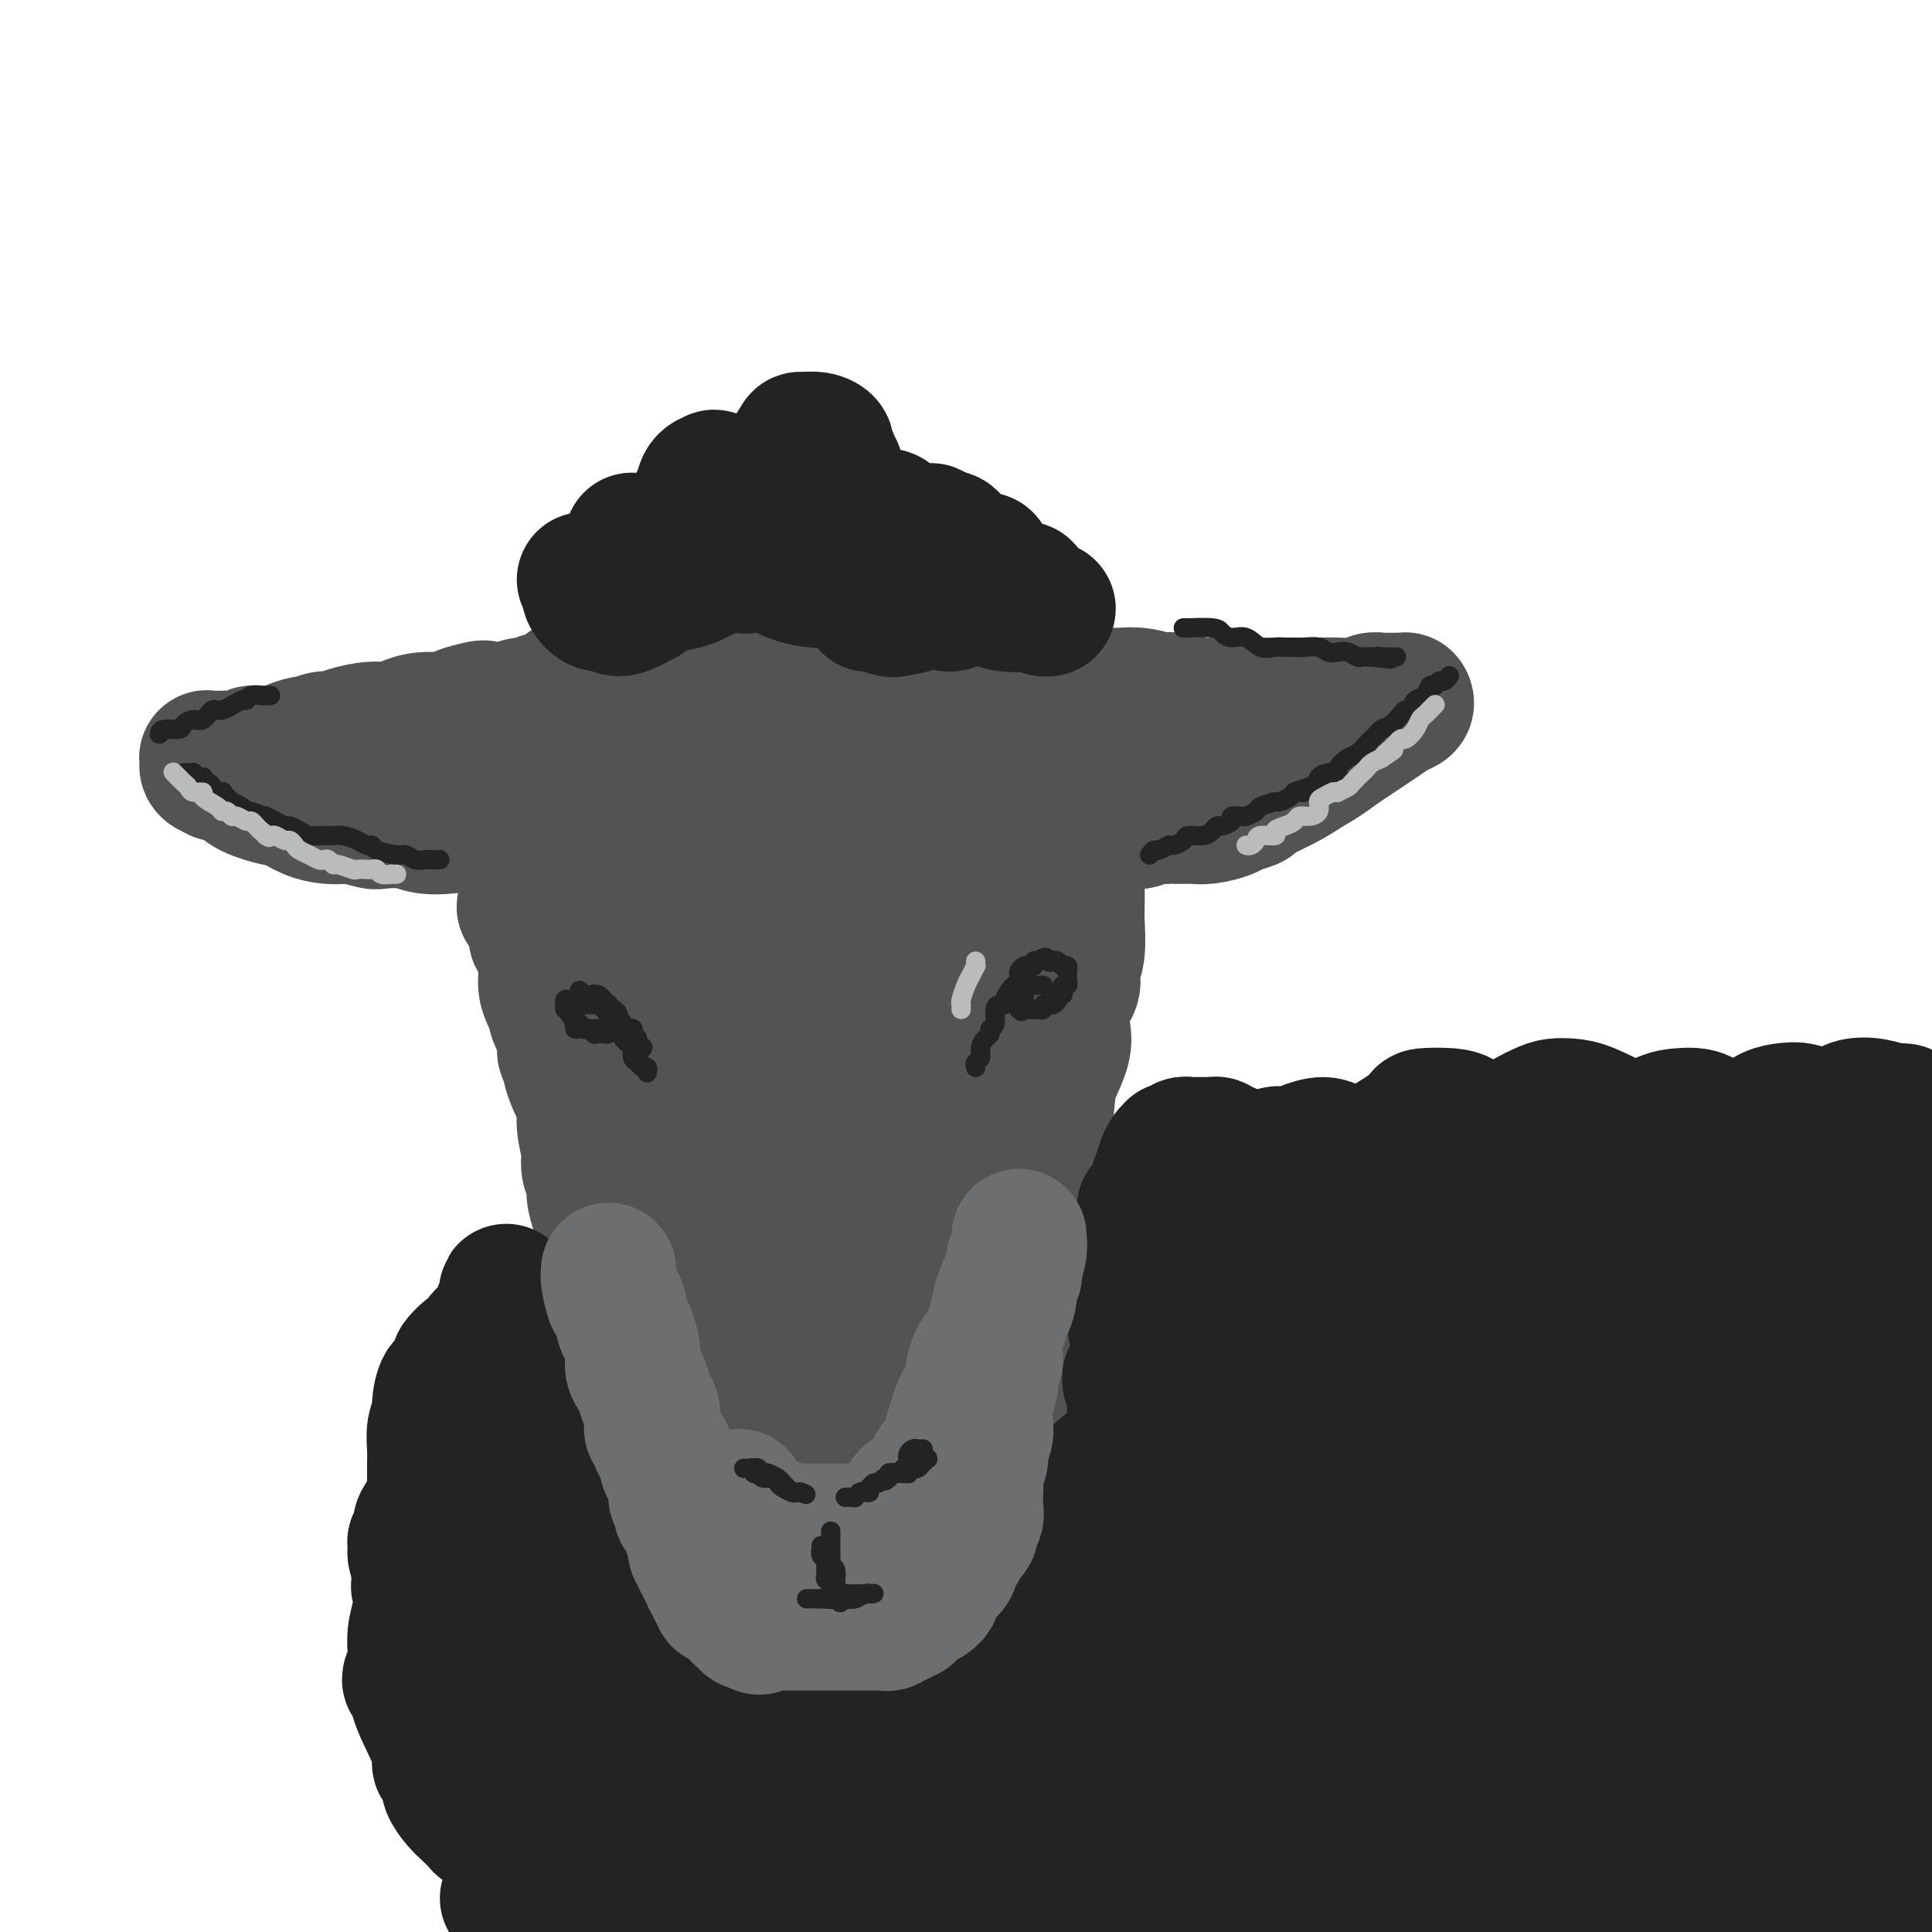 <svg viewBox='0 0 400 400' version='1.1' xmlns='http://www.w3.org/2000/svg' xmlns:xlink='http://www.w3.org/1999/xlink'><g fill='none' stroke='rgb(83,83,83)' stroke-width='28' stroke-linecap='round' stroke-linejoin='round'><path d='M184,143c-0.120,0.120 -0.239,0.239 -1,0c-0.761,-0.239 -2.162,-0.837 -3,-1c-0.838,-0.163 -1.113,0.110 -2,0c-0.887,-0.110 -2.386,-0.603 -3,-1c-0.614,-0.397 -0.342,-0.698 -1,-1c-0.658,-0.302 -2.245,-0.607 -3,-1c-0.755,-0.393 -0.677,-0.875 -1,-1c-0.323,-0.125 -1.045,0.107 -2,0c-0.955,-0.107 -2.141,-0.554 -3,-1c-0.859,-0.446 -1.389,-0.890 -2,-1c-0.611,-0.110 -1.302,0.114 -2,0c-0.698,-0.114 -1.404,-0.567 -2,-1c-0.596,-0.433 -1.083,-0.848 -2,-1c-0.917,-0.152 -2.266,-0.042 -3,0c-0.734,0.042 -0.854,0.015 -1,0c-0.146,-0.015 -0.318,-0.019 -1,0c-0.682,0.019 -1.873,0.060 -3,0c-1.127,-0.060 -2.189,-0.222 -3,0c-0.811,0.222 -1.372,0.829 -2,1c-0.628,0.171 -1.322,-0.094 -2,0c-0.678,0.094 -1.339,0.547 -2,1'/><path d='M140,136c-2.987,0.473 -1.955,0.655 -2,1c-0.045,0.345 -1.166,0.853 -2,1c-0.834,0.147 -1.380,-0.066 -2,0c-0.620,0.066 -1.314,0.413 -2,1c-0.686,0.587 -1.364,1.414 -2,2c-0.636,0.586 -1.230,0.931 -2,1c-0.770,0.069 -1.717,-0.136 -2,0c-0.283,0.136 0.098,0.614 0,1c-0.098,0.386 -0.675,0.680 -1,1c-0.325,0.320 -0.400,0.667 -1,1c-0.600,0.333 -1.726,0.654 -2,1c-0.274,0.346 0.306,0.718 0,1c-0.306,0.282 -1.496,0.475 -2,1c-0.504,0.525 -0.321,1.382 -1,3c-0.679,1.618 -2.221,3.995 -3,5c-0.779,1.005 -0.796,0.636 -1,1c-0.204,0.364 -0.595,1.460 -1,2c-0.405,0.540 -0.826,0.525 -1,1c-0.174,0.475 -0.103,1.440 0,2c0.103,0.560 0.238,0.716 0,1c-0.238,0.284 -0.847,0.695 -1,1c-0.153,0.305 0.152,0.503 0,1c-0.152,0.497 -0.759,1.293 -1,2c-0.241,0.707 -0.116,1.324 0,2c0.116,0.676 0.224,1.409 0,2c-0.224,0.591 -0.778,1.040 -1,2c-0.222,0.960 -0.112,2.431 0,4c0.112,1.569 0.226,3.235 0,4c-0.226,0.765 -0.792,0.629 -1,1c-0.208,0.371 -0.060,1.249 0,2c0.060,0.751 0.030,1.376 0,2'/><path d='M109,186c-0.817,3.958 -0.360,0.352 0,0c0.360,-0.352 0.622,2.548 1,4c0.378,1.452 0.871,1.456 1,2c0.129,0.544 -0.106,1.630 0,2c0.106,0.370 0.554,0.026 1,1c0.446,0.974 0.889,3.268 1,5c0.111,1.732 -0.111,2.903 0,4c0.111,1.097 0.555,2.121 1,3c0.445,0.879 0.890,1.612 1,2c0.110,0.388 -0.114,0.430 0,1c0.114,0.570 0.567,1.668 1,2c0.433,0.332 0.847,-0.103 1,0c0.153,0.103 0.044,0.744 0,1c-0.044,0.256 -0.022,0.128 0,0'/><path d='M117,213c-0.000,0.024 -0.000,0.048 0,0c0.000,-0.048 0.000,-0.167 0,0c-0.000,0.167 -0.001,0.621 0,1c0.001,0.379 0.004,0.683 0,1c-0.004,0.317 -0.016,0.646 0,1c0.016,0.354 0.060,0.732 0,1c-0.060,0.268 -0.224,0.427 0,1c0.224,0.573 0.834,1.560 1,2c0.166,0.440 -0.114,0.335 0,1c0.114,0.665 0.623,2.102 1,3c0.377,0.898 0.623,1.257 1,2c0.377,0.743 0.885,1.869 1,3c0.115,1.131 -0.161,2.266 0,4c0.161,1.734 0.760,4.066 1,5c0.240,0.934 0.120,0.470 0,1c-0.120,0.530 -0.238,2.056 0,3c0.238,0.944 0.834,1.307 1,2c0.166,0.693 -0.099,1.716 0,3c0.099,1.284 0.563,2.829 1,4c0.437,1.171 0.849,1.969 1,3c0.151,1.031 0.043,2.295 0,3c-0.043,0.705 -0.022,0.853 0,1'/><path d='M125,258c1.464,7.546 1.123,3.911 1,3c-0.123,-0.911 -0.029,0.901 0,2c0.029,1.099 -0.007,1.486 0,2c0.007,0.514 0.059,1.156 0,2c-0.059,0.844 -0.227,1.889 0,3c0.227,1.111 0.850,2.289 1,3c0.150,0.711 -0.171,0.957 0,2c0.171,1.043 0.834,2.884 1,4c0.166,1.116 -0.167,1.507 0,2c0.167,0.493 0.833,1.090 1,2c0.167,0.910 -0.166,2.135 0,3c0.166,0.865 0.829,1.372 1,2c0.171,0.628 -0.151,1.377 0,2c0.151,0.623 0.777,1.121 1,2c0.223,0.879 0.045,2.141 0,3c-0.045,0.859 0.044,1.316 0,2c-0.044,0.684 -0.219,1.597 0,2c0.219,0.403 0.834,0.297 1,1c0.166,0.703 -0.116,2.217 0,3c0.116,0.783 0.630,0.836 1,1c0.370,0.164 0.597,0.438 1,1c0.403,0.562 0.983,1.411 1,2c0.017,0.589 -0.528,0.918 0,2c0.528,1.082 2.127,2.916 3,4c0.873,1.084 1.018,1.418 1,2c-0.018,0.582 -0.198,1.412 0,2c0.198,0.588 0.774,0.934 1,1c0.226,0.066 0.102,-0.147 0,0c-0.102,0.147 -0.181,0.655 0,1c0.181,0.345 0.623,0.527 1,1c0.377,0.473 0.688,1.236 1,2'/><path d='M142,322c1.737,2.846 1.079,0.460 1,0c-0.079,-0.460 0.422,1.004 1,2c0.578,0.996 1.233,1.523 2,2c0.767,0.477 1.646,0.902 2,1c0.354,0.098 0.182,-0.133 1,0c0.818,0.133 2.627,0.628 4,1c1.373,0.372 2.312,0.622 3,1c0.688,0.378 1.125,0.886 2,1c0.875,0.114 2.187,-0.166 3,0c0.813,0.166 1.126,0.776 2,1c0.874,0.224 2.309,0.060 3,0c0.691,-0.060 0.640,-0.016 1,0c0.360,0.016 1.132,0.005 2,0c0.868,-0.005 1.832,-0.006 2,0c0.168,0.006 -0.460,0.017 0,0c0.460,-0.017 2.010,-0.061 3,0c0.990,0.061 1.421,0.227 2,0c0.579,-0.227 1.306,-0.848 2,-1c0.694,-0.152 1.355,0.165 2,0c0.645,-0.165 1.275,-0.813 2,-1c0.725,-0.187 1.544,0.088 2,0c0.456,-0.088 0.548,-0.540 1,-1c0.452,-0.460 1.263,-0.929 2,-1c0.737,-0.071 1.400,0.258 2,0c0.600,-0.258 1.137,-1.101 2,-2c0.863,-0.899 2.052,-1.855 3,-3c0.948,-1.145 1.655,-2.481 2,-3c0.345,-0.519 0.330,-0.222 1,-1c0.670,-0.778 2.027,-2.633 3,-4c0.973,-1.367 1.564,-2.248 2,-3c0.436,-0.752 0.718,-1.376 1,-2'/><path d='M203,309c2.427,-3.168 1.493,-2.087 1,-2c-0.493,0.087 -0.546,-0.820 0,-2c0.546,-1.180 1.692,-2.634 2,-5c0.308,-2.366 -0.220,-5.644 0,-8c0.220,-2.356 1.190,-3.789 2,-5c0.810,-1.211 1.460,-2.200 2,-4c0.540,-1.800 0.972,-4.410 1,-6c0.028,-1.590 -0.346,-2.159 0,-4c0.346,-1.841 1.413,-4.953 2,-8c0.587,-3.047 0.693,-6.030 1,-8c0.307,-1.970 0.813,-2.929 1,-4c0.187,-1.071 0.053,-2.255 0,-3c-0.053,-0.745 -0.025,-1.050 0,-2c0.025,-0.950 0.047,-2.545 0,-4c-0.047,-1.455 -0.163,-2.770 0,-4c0.163,-1.230 0.604,-2.375 1,-5c0.396,-2.625 0.745,-6.729 1,-9c0.255,-2.271 0.416,-2.709 1,-4c0.584,-1.291 1.591,-3.437 2,-5c0.409,-1.563 0.218,-2.544 0,-4c-0.218,-1.456 -0.465,-3.387 0,-5c0.465,-1.613 1.641,-2.909 2,-4c0.359,-1.091 -0.100,-1.978 0,-3c0.100,-1.022 0.759,-2.178 1,-4c0.241,-1.822 0.065,-4.311 0,-6c-0.065,-1.689 -0.017,-2.578 0,-4c0.017,-1.422 0.005,-3.378 0,-5c-0.005,-1.622 -0.001,-2.909 0,-4c0.001,-1.091 0.000,-1.986 0,-3c-0.000,-1.014 -0.000,-2.147 0,-3c0.000,-0.853 0.000,-1.427 0,-2'/><path d='M223,170c-0.238,-4.389 -0.833,-1.861 -1,-1c-0.167,0.861 0.095,0.057 0,-1c-0.095,-1.057 -0.546,-2.365 -1,-3c-0.454,-0.635 -0.912,-0.595 -1,-1c-0.088,-0.405 0.192,-1.253 0,-2c-0.192,-0.747 -0.858,-1.392 -1,-2c-0.142,-0.608 0.238,-1.178 0,-2c-0.238,-0.822 -1.096,-1.897 -2,-3c-0.904,-1.103 -1.856,-2.236 -2,-3c-0.144,-0.764 0.519,-1.160 0,-2c-0.519,-0.840 -2.220,-2.123 -3,-3c-0.780,-0.877 -0.641,-1.347 -1,-2c-0.359,-0.653 -1.217,-1.489 -2,-2c-0.783,-0.511 -1.490,-0.696 -2,-1c-0.510,-0.304 -0.823,-0.725 -1,-1c-0.177,-0.275 -0.219,-0.402 -1,-1c-0.781,-0.598 -2.300,-1.666 -3,-2c-0.700,-0.334 -0.581,0.064 -1,0c-0.419,-0.064 -1.375,-0.592 -2,-1c-0.625,-0.408 -0.920,-0.697 -2,-1c-1.080,-0.303 -2.945,-0.620 -4,-1c-1.055,-0.380 -1.300,-0.824 -2,-1c-0.700,-0.176 -1.855,-0.085 -3,0c-1.145,0.085 -2.281,0.162 -3,0c-0.719,-0.162 -1.022,-0.564 -2,-1c-0.978,-0.436 -2.632,-0.905 -4,-1c-1.368,-0.095 -2.449,0.185 -3,0c-0.551,-0.185 -0.570,-0.833 -1,-1c-0.430,-0.167 -1.270,0.147 -2,0c-0.730,-0.147 -1.352,-0.756 -2,-1c-0.648,-0.244 -1.324,-0.122 -2,0'/><path d='M169,130c-4.252,-0.773 -2.881,-0.207 -3,0c-0.119,0.207 -1.728,0.055 -3,0c-1.272,-0.055 -2.208,-0.015 -3,0c-0.792,0.015 -1.441,0.003 -2,0c-0.559,-0.003 -1.027,0.002 -2,0c-0.973,-0.002 -2.452,-0.012 -3,0c-0.548,0.012 -0.164,0.044 -1,0c-0.836,-0.044 -2.890,-0.166 -4,0c-1.110,0.166 -1.274,0.618 -2,1c-0.726,0.382 -2.012,0.694 -3,1c-0.988,0.306 -1.679,0.607 -2,1c-0.321,0.393 -0.274,0.879 -1,1c-0.726,0.121 -2.226,-0.121 -3,0c-0.774,0.121 -0.824,0.607 -1,1c-0.176,0.393 -0.480,0.693 -1,1c-0.520,0.307 -1.257,0.622 -2,1c-0.743,0.378 -1.493,0.821 -2,1c-0.507,0.179 -0.773,0.094 -1,0c-0.227,-0.094 -0.415,-0.197 -1,0c-0.585,0.197 -1.565,0.693 -2,1c-0.435,0.307 -0.323,0.424 -1,1c-0.677,0.576 -2.143,1.612 -3,2c-0.857,0.388 -1.104,0.127 -2,0c-0.896,-0.127 -2.442,-0.121 -3,0c-0.558,0.121 -0.127,0.357 -1,1c-0.873,0.643 -3.048,1.693 -4,2c-0.952,0.307 -0.681,-0.128 -1,0c-0.319,0.128 -1.230,0.818 -2,1c-0.770,0.182 -1.400,-0.143 -2,0c-0.600,0.143 -1.172,0.755 -2,1c-0.828,0.245 -1.914,0.122 -3,0'/><path d='M103,147c-7.564,2.642 -3.976,0.746 -3,0c0.976,-0.746 -0.662,-0.341 -2,0c-1.338,0.341 -2.377,0.617 -3,1c-0.623,0.383 -0.829,0.872 -2,1c-1.171,0.128 -3.307,-0.107 -5,0c-1.693,0.107 -2.943,0.554 -4,1c-1.057,0.446 -1.920,0.889 -3,1c-1.080,0.111 -2.377,-0.110 -4,0c-1.623,0.110 -3.571,0.551 -5,1c-1.429,0.449 -2.340,0.908 -3,1c-0.660,0.092 -1.068,-0.182 -2,0c-0.932,0.182 -2.388,0.820 -3,1c-0.612,0.180 -0.382,-0.096 -1,0c-0.618,0.096 -2.086,0.565 -3,1c-0.914,0.435 -1.274,0.834 -2,1c-0.726,0.166 -1.820,0.097 -3,0c-1.180,-0.097 -2.448,-0.222 -3,0c-0.552,0.222 -0.390,0.792 -1,1c-0.610,0.208 -1.992,0.055 -3,0c-1.008,-0.055 -1.643,-0.011 -2,0c-0.357,0.011 -0.435,-0.012 -1,0c-0.565,0.012 -1.617,0.059 -2,0c-0.383,-0.059 -0.097,-0.223 0,0c0.097,0.223 0.005,0.833 0,1c-0.005,0.167 0.075,-0.109 0,0c-0.075,0.109 -0.307,0.603 0,1c0.307,0.397 1.154,0.699 2,1'/><path d='M45,160c0.138,0.474 0.483,0.158 1,0c0.517,-0.158 1.204,-0.160 2,0c0.796,0.160 1.699,0.480 2,1c0.301,0.520 -0.002,1.239 1,2c1.002,0.761 3.308,1.563 5,2c1.692,0.437 2.769,0.508 4,1c1.231,0.492 2.617,1.403 4,2c1.383,0.597 2.762,0.878 4,1c1.238,0.122 2.333,0.084 3,0c0.667,-0.084 0.904,-0.215 2,0c1.096,0.215 3.050,0.776 4,1c0.950,0.224 0.897,0.110 2,0c1.103,-0.110 3.362,-0.215 5,0c1.638,0.215 2.655,0.750 4,1c1.345,0.250 3.019,0.213 5,0c1.981,-0.213 4.270,-0.603 6,-1c1.730,-0.397 2.900,-0.801 5,-1c2.100,-0.199 5.128,-0.194 7,0c1.872,0.194 2.587,0.575 5,0c2.413,-0.575 6.525,-2.107 10,-3c3.475,-0.893 6.314,-1.146 10,-2c3.686,-0.854 8.217,-2.308 11,-3c2.783,-0.692 3.816,-0.622 5,-1c1.184,-0.378 2.519,-1.205 4,-2c1.481,-0.795 3.108,-1.557 4,-2c0.892,-0.443 1.050,-0.566 2,-1c0.950,-0.434 2.694,-1.180 4,-2c1.306,-0.820 2.175,-1.715 3,-2c0.825,-0.285 1.607,0.039 2,0c0.393,-0.039 0.398,-0.440 1,-1c0.602,-0.560 1.801,-1.280 3,-2'/><path d='M175,148c4.141,-2.034 2.994,-1.118 3,-1c0.006,0.118 1.167,-0.561 2,-1c0.833,-0.439 1.340,-0.638 2,-1c0.660,-0.362 1.474,-0.885 2,-1c0.526,-0.115 0.766,0.179 1,0c0.234,-0.179 0.464,-0.833 1,-1c0.536,-0.167 1.379,0.151 2,0c0.621,-0.151 1.021,-0.773 2,-1c0.979,-0.227 2.538,-0.061 3,0c0.462,0.061 -0.172,0.016 0,0c0.172,-0.016 1.149,-0.004 2,0c0.851,0.004 1.575,0.001 2,0c0.425,-0.001 0.550,-0.000 1,0c0.450,0.000 1.224,0.000 2,0c0.776,-0.000 1.555,-0.000 2,0c0.445,0.000 0.557,0.000 1,0c0.443,-0.000 1.217,-0.000 2,0c0.783,0.000 1.575,-0.000 2,0c0.425,0.000 0.484,0.000 1,0c0.516,-0.000 1.489,-0.000 2,0c0.511,0.000 0.560,0.000 1,0c0.440,-0.000 1.270,-0.001 2,0c0.730,0.001 1.360,0.003 2,0c0.640,-0.003 1.289,-0.011 2,0c0.711,0.011 1.484,0.041 2,0c0.516,-0.041 0.774,-0.155 1,0c0.226,0.155 0.422,0.578 2,1c1.578,0.422 4.540,0.845 6,1c1.460,0.155 1.417,0.044 2,0c0.583,-0.044 1.791,-0.022 3,0'/><path d='M233,144c6.356,0.325 2.247,0.139 1,0c-1.247,-0.139 0.368,-0.230 2,0c1.632,0.230 3.279,0.779 4,1c0.721,0.221 0.514,0.112 1,0c0.486,-0.112 1.665,-0.226 3,0c1.335,0.226 2.825,0.793 4,1c1.175,0.207 2.036,0.056 3,0c0.964,-0.056 2.030,-0.015 3,0c0.970,0.015 1.845,0.004 3,0c1.155,-0.004 2.591,-0.001 4,0c1.409,0.001 2.791,-0.000 4,0c1.209,0.000 2.247,0.001 3,0c0.753,-0.001 1.223,-0.004 2,0c0.777,0.004 1.861,0.015 3,0c1.139,-0.015 2.331,-0.057 4,0c1.669,0.057 3.813,0.211 5,0c1.187,-0.211 1.417,-0.789 2,-1c0.583,-0.211 1.519,-0.057 2,0c0.481,0.057 0.507,0.015 1,0c0.493,-0.015 1.452,-0.005 2,0c0.548,0.005 0.684,0.004 1,0c0.316,-0.004 0.810,-0.012 1,0c0.190,0.012 0.075,0.045 0,0c-0.075,-0.045 -0.108,-0.167 0,0c0.108,0.167 0.359,0.622 0,1c-0.359,0.378 -1.327,0.679 -2,1c-0.673,0.321 -1.049,0.663 -3,2c-1.951,1.337 -5.475,3.668 -9,6'/><path d='M277,155c-3.008,2.316 -4.529,3.107 -6,4c-1.471,0.893 -2.892,1.888 -5,3c-2.108,1.112 -4.903,2.340 -6,3c-1.097,0.660 -0.496,0.751 -1,1c-0.504,0.249 -2.111,0.655 -3,1c-0.889,0.345 -1.059,0.628 -2,1c-0.941,0.372 -2.655,0.832 -4,1c-1.345,0.168 -2.323,0.044 -3,0c-0.677,-0.044 -1.054,-0.008 -2,0c-0.946,0.008 -2.461,-0.012 -3,0c-0.539,0.012 -0.102,0.056 -1,0c-0.898,-0.056 -3.132,-0.211 -4,0c-0.868,0.211 -0.372,0.790 -1,1c-0.628,0.210 -2.380,0.053 -3,0c-0.620,-0.053 -0.107,-0.000 -1,0c-0.893,0.000 -3.191,-0.053 -4,0c-0.809,0.053 -0.127,0.210 -1,0c-0.873,-0.210 -3.300,-0.788 -5,-1c-1.700,-0.212 -2.675,-0.056 -4,0c-1.325,0.056 -3.002,0.014 -5,0c-1.998,-0.014 -4.318,0.000 -6,0c-1.682,-0.000 -2.725,-0.015 -4,0c-1.275,0.015 -2.782,0.059 -4,0c-1.218,-0.059 -2.147,-0.222 -4,0c-1.853,0.222 -4.629,0.829 -6,1c-1.371,0.171 -1.336,-0.095 -2,0c-0.664,0.095 -2.026,0.550 -3,1c-0.974,0.450 -1.560,0.894 -2,1c-0.440,0.106 -0.734,-0.125 -2,0c-1.266,0.125 -3.505,0.607 -5,1c-1.495,0.393 -2.248,0.696 -3,1'/><path d='M172,174c-3.849,0.708 -1.970,-0.022 -2,0c-0.030,0.022 -1.968,0.797 -3,1c-1.032,0.203 -1.159,-0.164 -2,0c-0.841,0.164 -2.397,0.861 -3,1c-0.603,0.139 -0.254,-0.280 -1,0c-0.746,0.280 -2.588,1.259 -4,2c-1.412,0.741 -2.395,1.245 -4,2c-1.605,0.755 -3.830,1.761 -5,2c-1.170,0.239 -1.283,-0.291 -2,0c-0.717,0.291 -2.037,1.401 -3,2c-0.963,0.599 -1.567,0.686 -2,1c-0.433,0.314 -0.693,0.854 -1,1c-0.307,0.146 -0.660,-0.102 -1,0c-0.340,0.102 -0.665,0.553 -1,1c-0.335,0.447 -0.678,0.891 -1,1c-0.322,0.109 -0.621,-0.115 -1,0c-0.379,0.115 -0.837,0.571 -1,1c-0.163,0.429 -0.029,0.832 0,1c0.029,0.168 -0.045,0.100 0,0c0.045,-0.100 0.208,-0.234 0,0c-0.208,0.234 -0.788,0.835 -1,1c-0.212,0.165 -0.057,-0.108 0,0c0.057,0.108 0.015,0.595 0,1c-0.015,0.405 -0.004,0.728 0,1c0.004,0.272 0.000,0.493 0,1c-0.000,0.507 0.004,1.301 0,2c-0.004,0.699 -0.015,1.303 0,2c0.015,0.697 0.056,1.486 0,2c-0.056,0.514 -0.207,0.754 0,2c0.207,1.246 0.774,3.499 1,5c0.226,1.501 0.113,2.251 0,3'/><path d='M135,210c0.354,3.280 0.739,2.978 1,3c0.261,0.022 0.400,0.366 1,2c0.600,1.634 1.663,4.557 2,6c0.337,1.443 -0.052,1.406 0,2c0.052,0.594 0.544,1.820 1,3c0.456,1.180 0.877,2.313 1,3c0.123,0.687 -0.053,0.927 0,2c0.053,1.073 0.333,2.980 1,4c0.667,1.020 1.719,1.154 2,2c0.281,0.846 -0.209,2.404 0,4c0.209,1.596 1.118,3.229 2,5c0.882,1.771 1.739,3.681 2,5c0.261,1.319 -0.072,2.046 0,3c0.072,0.954 0.549,2.136 1,3c0.451,0.864 0.876,1.410 1,2c0.124,0.590 -0.055,1.222 0,2c0.055,0.778 0.342,1.701 1,3c0.658,1.299 1.687,2.975 2,4c0.313,1.025 -0.088,1.401 0,2c0.088,0.599 0.667,1.421 1,2c0.333,0.579 0.419,0.915 1,2c0.581,1.085 1.656,2.919 2,4c0.344,1.081 -0.045,1.411 0,2c0.045,0.589 0.523,1.439 1,2c0.477,0.561 0.952,0.835 1,1c0.048,0.165 -0.331,0.222 0,1c0.331,0.778 1.370,2.278 2,3c0.630,0.722 0.849,0.668 1,1c0.151,0.332 0.233,1.051 1,2c0.767,0.949 2.219,2.128 3,3c0.781,0.872 0.890,1.436 1,2'/><path d='M167,295c2.125,3.736 0.936,1.575 1,1c0.064,-0.575 1.380,0.434 2,1c0.620,0.566 0.543,0.688 1,1c0.457,0.312 1.449,0.813 2,1c0.551,0.187 0.661,0.059 1,0c0.339,-0.059 0.908,-0.048 1,0c0.092,0.048 -0.291,0.135 0,0c0.291,-0.135 1.258,-0.491 2,-1c0.742,-0.509 1.261,-1.170 2,-2c0.739,-0.830 1.700,-1.827 3,-4c1.300,-2.173 2.939,-5.522 4,-8c1.061,-2.478 1.542,-4.086 3,-9c1.458,-4.914 3.891,-13.135 5,-18c1.109,-4.865 0.892,-6.375 1,-8c0.108,-1.625 0.540,-3.364 1,-5c0.460,-1.636 0.946,-3.168 1,-5c0.054,-1.832 -0.325,-3.963 0,-9c0.325,-5.037 1.355,-12.979 2,-17c0.645,-4.021 0.905,-4.119 1,-5c0.095,-0.881 0.026,-2.543 0,-4c-0.026,-1.457 -0.010,-2.708 0,-5c0.010,-2.292 0.014,-5.626 0,-8c-0.014,-2.374 -0.046,-3.788 0,-5c0.046,-1.212 0.168,-2.222 0,-3c-0.168,-0.778 -0.628,-1.326 -1,-2c-0.372,-0.674 -0.658,-1.476 -1,-2c-0.342,-0.524 -0.741,-0.769 -1,-1c-0.259,-0.231 -0.377,-0.447 -1,-1c-0.623,-0.553 -1.749,-1.444 -3,-2c-1.251,-0.556 -2.625,-0.778 -4,-1'/><path d='M189,174c-3.309,-1.481 -6.081,-0.682 -9,0c-2.919,0.682 -5.987,1.247 -8,2c-2.013,0.753 -2.973,1.694 -4,2c-1.027,0.306 -2.120,-0.022 -3,0c-0.880,0.022 -1.546,0.395 -2,1c-0.454,0.605 -0.696,1.441 -1,2c-0.304,0.559 -0.671,0.841 -1,1c-0.329,0.159 -0.620,0.195 -1,1c-0.380,0.805 -0.849,2.380 -1,3c-0.151,0.620 0.015,0.286 0,1c-0.015,0.714 -0.210,2.475 0,4c0.210,1.525 0.827,2.812 1,4c0.173,1.188 -0.096,2.276 0,3c0.096,0.724 0.559,1.084 1,6c0.441,4.916 0.862,14.386 1,21c0.138,6.614 -0.005,10.370 0,14c0.005,3.630 0.159,7.133 0,10c-0.159,2.867 -0.631,5.097 -1,7c-0.369,1.903 -0.636,3.477 -1,6c-0.364,2.523 -0.826,5.995 -1,8c-0.174,2.005 -0.061,2.544 0,3c0.061,0.456 0.068,0.829 0,2c-0.068,1.171 -0.212,3.139 0,5c0.212,1.861 0.778,3.616 1,5c0.222,1.384 0.098,2.398 0,4c-0.098,1.602 -0.171,3.792 0,5c0.171,1.208 0.584,1.434 1,2c0.416,0.566 0.833,1.471 1,2c0.167,0.529 0.083,0.681 0,1c-0.083,0.319 -0.167,0.805 0,1c0.167,0.195 0.583,0.097 1,0'/><path d='M163,300c0.505,3.276 -0.231,1.467 0,1c0.231,-0.467 1.429,0.407 2,1c0.571,0.593 0.516,0.905 1,1c0.484,0.095 1.506,-0.026 2,0c0.494,0.026 0.461,0.198 1,0c0.539,-0.198 1.649,-0.765 2,-1c0.351,-0.235 -0.057,-0.136 0,0c0.057,0.136 0.578,0.310 1,0c0.422,-0.310 0.744,-1.104 1,-1c0.256,0.104 0.446,1.107 2,-1c1.554,-2.107 4.472,-7.324 6,-11c1.528,-3.676 1.667,-5.812 2,-8c0.333,-2.188 0.860,-4.427 1,-7c0.140,-2.573 -0.106,-5.478 0,-8c0.106,-2.522 0.564,-4.659 0,-9c-0.564,-4.341 -2.151,-10.884 -3,-14c-0.849,-3.116 -0.959,-2.805 -1,-4c-0.041,-1.195 -0.011,-3.897 0,-6c0.011,-2.103 0.003,-3.609 0,-7c-0.003,-3.391 -0.003,-8.669 0,-12c0.003,-3.331 0.008,-4.716 0,-6c-0.008,-1.284 -0.030,-2.468 0,-3c0.030,-0.532 0.110,-0.412 0,-1c-0.110,-0.588 -0.411,-1.884 -1,-3c-0.589,-1.116 -1.467,-2.050 -2,-3c-0.533,-0.950 -0.720,-1.914 -1,-3c-0.280,-1.086 -0.652,-2.294 -1,-3c-0.348,-0.706 -0.671,-0.911 -1,-2c-0.329,-1.089 -0.666,-3.062 -1,-4c-0.334,-0.938 -0.667,-0.839 -1,-1c-0.333,-0.161 -0.667,-0.580 -1,-1'/><path d='M171,184c-1.404,-3.481 -0.413,-1.685 0,-1c0.413,0.685 0.247,0.258 0,0c-0.247,-0.258 -0.576,-0.348 -1,0c-0.424,0.348 -0.942,1.134 -2,3c-1.058,1.866 -2.654,4.813 -4,7c-1.346,2.187 -2.442,3.614 -4,7c-1.558,3.386 -3.579,8.730 -5,13c-1.421,4.270 -2.241,7.466 -3,11c-0.759,3.534 -1.457,7.407 -2,10c-0.543,2.593 -0.930,3.906 -1,5c-0.070,1.094 0.177,1.968 0,4c-0.177,2.032 -0.780,5.220 -1,9c-0.220,3.780 -0.059,8.151 0,11c0.059,2.849 0.016,4.174 0,5c-0.016,0.826 -0.006,1.152 0,2c0.006,0.848 0.007,2.218 0,3c-0.007,0.782 -0.023,0.975 0,1c0.023,0.025 0.086,-0.117 0,0c-0.086,0.117 -0.321,0.493 0,1c0.321,0.507 1.198,1.144 2,2c0.802,0.856 1.529,1.931 2,3c0.471,1.069 0.686,2.131 1,3c0.314,0.869 0.728,1.546 1,2c0.272,0.454 0.402,0.684 1,2c0.598,1.316 1.665,3.718 2,5c0.335,1.282 -0.061,1.445 0,2c0.061,0.555 0.580,1.502 1,2c0.420,0.498 0.741,0.546 1,1c0.259,0.454 0.454,1.315 1,2c0.546,0.685 1.442,1.196 2,2c0.558,0.804 0.779,1.902 1,3'/><path d='M163,304c2.715,4.853 2.002,1.485 2,1c-0.002,-0.485 0.706,1.912 2,3c1.294,1.088 3.174,0.868 4,1c0.826,0.132 0.597,0.617 1,1c0.403,0.383 1.436,0.663 2,1c0.564,0.337 0.658,0.731 1,1c0.342,0.269 0.931,0.413 2,0c1.069,-0.413 2.617,-1.382 4,-2c1.383,-0.618 2.602,-0.883 3,-1c0.398,-0.117 -0.025,-0.085 0,0c0.025,0.085 0.497,0.223 1,0c0.503,-0.223 1.038,-0.806 1,-1c-0.038,-0.194 -0.649,0.002 -1,0c-0.351,-0.002 -0.444,-0.203 -1,0c-0.556,0.203 -1.577,0.811 -3,1c-1.423,0.189 -3.250,-0.040 -6,1c-2.750,1.040 -6.423,3.351 -9,5c-2.577,1.649 -4.057,2.637 -5,3c-0.943,0.363 -1.350,0.101 -2,0c-0.650,-0.101 -1.543,-0.041 -2,0c-0.457,0.041 -0.478,0.062 -1,0c-0.522,-0.062 -1.544,-0.208 -3,-2c-1.456,-1.792 -3.345,-5.229 -5,-8c-1.655,-2.771 -3.074,-4.877 -4,-6c-0.926,-1.123 -1.358,-1.263 -2,-2c-0.642,-0.737 -1.492,-2.071 -2,-4c-0.508,-1.929 -0.672,-4.453 -1,-6c-0.328,-1.547 -0.820,-2.116 -1,-3c-0.180,-0.884 -0.048,-2.084 0,-3c0.048,-0.916 0.014,-1.547 0,-2c-0.014,-0.453 -0.007,-0.726 0,-1'/><path d='M138,281c-0.311,-2.556 -0.089,-1.444 0,-1c0.089,0.444 0.044,0.222 0,0'/></g>
<g fill='none' stroke='rgb(35,35,35)' stroke-width='28' stroke-linecap='round' stroke-linejoin='round'><path d='M121,120c0.470,0.259 0.940,0.519 1,1c0.060,0.481 -0.290,1.184 0,2c0.290,0.816 1.219,1.746 2,2c0.781,0.254 1.413,-0.169 2,0c0.587,0.169 1.128,0.929 2,1c0.872,0.071 2.076,-0.547 3,-1c0.924,-0.453 1.568,-0.740 2,-1c0.432,-0.260 0.651,-0.494 1,-1c0.349,-0.506 0.826,-1.283 1,-2c0.174,-0.717 0.043,-1.372 0,-2c-0.043,-0.628 0.001,-1.229 0,-2c-0.001,-0.771 -0.046,-1.713 0,-2c0.046,-0.287 0.184,0.080 0,0c-0.184,-0.080 -0.690,-0.608 -1,-1c-0.310,-0.392 -0.423,-0.649 -1,-1c-0.577,-0.351 -1.619,-0.795 -2,-1c-0.381,-0.205 -0.103,-0.171 0,0c0.103,0.171 0.029,0.477 0,1c-0.029,0.523 -0.015,1.261 0,2'/><path d='M131,115c-0.608,0.349 -0.128,1.223 0,2c0.128,0.777 -0.096,1.459 0,2c0.096,0.541 0.511,0.940 1,1c0.489,0.060 1.052,-0.221 2,0c0.948,0.221 2.280,0.944 4,1c1.720,0.056 3.827,-0.555 5,-1c1.173,-0.445 1.410,-0.724 2,-1c0.590,-0.276 1.531,-0.550 2,-1c0.469,-0.450 0.466,-1.076 1,-2c0.534,-0.924 1.604,-2.144 2,-4c0.396,-1.856 0.116,-4.347 0,-6c-0.116,-1.653 -0.070,-2.467 0,-3c0.070,-0.533 0.164,-0.784 0,-1c-0.164,-0.216 -0.587,-0.397 -1,-1c-0.413,-0.603 -0.817,-1.630 -1,-2c-0.183,-0.370 -0.144,-0.085 0,0c0.144,0.085 0.394,-0.031 0,0c-0.394,0.031 -1.432,0.210 -2,1c-0.568,0.790 -0.664,2.193 -1,3c-0.336,0.807 -0.910,1.019 -1,2c-0.090,0.981 0.304,2.733 1,4c0.696,1.267 1.692,2.051 2,3c0.308,0.949 -0.073,2.065 1,3c1.073,0.935 3.602,1.690 5,2c1.398,0.310 1.667,0.173 2,0c0.333,-0.173 0.729,-0.384 2,-1c1.271,-0.616 3.415,-1.637 5,-2c1.585,-0.363 2.610,-0.066 4,-2c1.390,-1.934 3.143,-6.098 4,-8c0.857,-1.902 0.816,-1.544 1,-2c0.184,-0.456 0.592,-1.728 1,-3'/><path d='M172,99c1.198,-2.372 1.192,-1.802 1,-2c-0.192,-0.198 -0.570,-1.163 -1,-2c-0.430,-0.837 -0.910,-1.546 -1,-2c-0.090,-0.454 0.212,-0.653 0,-1c-0.212,-0.347 -0.939,-0.840 -2,-1c-1.061,-0.160 -2.457,0.014 -3,0c-0.543,-0.014 -0.235,-0.217 -1,1c-0.765,1.217 -2.605,3.855 -4,7c-1.395,3.145 -2.346,6.796 -3,9c-0.654,2.204 -1.010,2.962 -1,4c0.010,1.038 0.386,2.356 1,3c0.614,0.644 1.466,0.614 2,1c0.534,0.386 0.752,1.186 2,2c1.248,0.814 3.528,1.640 6,2c2.472,0.360 5.138,0.255 7,0c1.862,-0.255 2.920,-0.660 4,-1c1.080,-0.340 2.181,-0.616 3,-1c0.819,-0.384 1.355,-0.876 2,-2c0.645,-1.124 1.399,-2.879 2,-4c0.601,-1.121 1.049,-1.607 1,-2c-0.049,-0.393 -0.594,-0.692 -1,-1c-0.406,-0.308 -0.671,-0.625 -1,-1c-0.329,-0.375 -0.720,-0.806 -1,-1c-0.280,-0.194 -0.449,-0.150 -1,0c-0.551,0.150 -1.484,0.404 -2,1c-0.516,0.596 -0.616,1.532 -1,3c-0.384,1.468 -1.053,3.468 -1,6c0.053,2.532 0.829,5.596 1,7c0.171,1.404 -0.262,1.147 0,1c0.262,-0.147 1.218,-0.185 2,0c0.782,0.185 1.391,0.592 2,1'/><path d='M184,126c0.860,0.342 1.011,0.196 2,0c0.989,-0.196 2.816,-0.441 4,-1c1.184,-0.559 1.723,-1.431 3,-3c1.277,-1.569 3.291,-3.836 4,-5c0.709,-1.164 0.112,-1.226 0,-2c-0.112,-0.774 0.260,-2.258 0,-3c-0.260,-0.742 -1.153,-0.740 -2,-1c-0.847,-0.260 -1.647,-0.782 -2,-1c-0.353,-0.218 -0.258,-0.132 -1,0c-0.742,0.132 -2.319,0.308 -3,1c-0.681,0.692 -0.464,1.898 -1,3c-0.536,1.102 -1.826,2.100 -2,3c-0.174,0.900 0.767,1.703 1,2c0.233,0.297 -0.241,0.088 1,1c1.241,0.912 4.197,2.946 6,4c1.803,1.054 2.452,1.127 3,1c0.548,-0.127 0.994,-0.453 2,-1c1.006,-0.547 2.572,-1.313 3,-2c0.428,-0.687 -0.280,-1.295 0,-2c0.280,-0.705 1.550,-1.508 2,-2c0.450,-0.492 0.082,-0.675 0,-1c-0.082,-0.325 0.122,-0.793 0,-1c-0.122,-0.207 -0.569,-0.154 -1,0c-0.431,0.154 -0.845,0.408 -1,1c-0.155,0.592 -0.051,1.520 0,2c0.051,0.480 0.048,0.510 0,1c-0.048,0.490 -0.140,1.438 0,2c0.140,0.562 0.512,0.738 1,1c0.488,0.262 1.093,0.609 2,1c0.907,0.391 2.116,0.826 3,1c0.884,0.174 1.442,0.087 2,0'/><path d='M210,125c1.249,0.358 0.872,0.254 1,0c0.128,-0.254 0.763,-0.658 1,-1c0.237,-0.342 0.078,-0.624 0,-1c-0.078,-0.376 -0.074,-0.848 0,-1c0.074,-0.152 0.218,0.015 0,0c-0.218,-0.015 -0.799,-0.211 -1,0c-0.201,0.211 -0.023,0.831 0,1c0.023,0.169 -0.109,-0.112 0,0c0.109,0.112 0.460,0.619 1,1c0.540,0.381 1.268,0.638 2,1c0.732,0.362 1.466,0.828 2,1c0.534,0.172 0.867,0.049 1,0c0.133,-0.049 0.067,-0.025 0,0'/><path d='M239,256c-0.451,0.408 -0.902,0.816 -1,1c-0.098,0.184 0.157,0.143 0,0c-0.157,-0.143 -0.726,-0.389 -1,0c-0.274,0.389 -0.252,1.414 0,2c0.252,0.586 0.736,0.732 1,1c0.264,0.268 0.309,0.658 1,1c0.691,0.342 2.027,0.638 3,1c0.973,0.362 1.581,0.792 2,1c0.419,0.208 0.647,0.196 1,0c0.353,-0.196 0.830,-0.576 1,-1c0.170,-0.424 0.032,-0.893 0,-1c-0.032,-0.107 0.043,0.146 0,0c-0.043,-0.146 -0.203,-0.693 0,-1c0.203,-0.307 0.768,-0.374 0,0c-0.768,0.374 -2.869,1.189 -4,2c-1.131,0.811 -1.293,1.617 -2,3c-0.707,1.383 -1.959,3.344 -3,5c-1.041,1.656 -1.873,3.007 -2,4c-0.127,0.993 0.449,1.628 1,2c0.551,0.372 1.075,0.481 1,1c-0.075,0.519 -0.751,1.447 0,2c0.751,0.553 2.929,0.729 4,1c1.071,0.271 1.036,0.635 1,1'/><path d='M242,281c1.249,1.050 0.871,0.176 1,0c0.129,-0.176 0.763,0.347 1,0c0.237,-0.347 0.076,-1.564 0,-2c-0.076,-0.436 -0.069,-0.091 0,0c0.069,0.091 0.199,-0.073 0,0c-0.199,0.073 -0.727,0.381 -1,0c-0.273,-0.381 -0.291,-1.452 -1,0c-0.709,1.452 -2.110,5.426 -3,8c-0.890,2.574 -1.269,3.748 -1,5c0.269,1.252 1.185,2.581 2,4c0.815,1.419 1.528,2.926 2,4c0.472,1.074 0.703,1.714 1,2c0.297,0.286 0.662,0.216 1,0c0.338,-0.216 0.650,-0.580 1,-1c0.350,-0.420 0.737,-0.898 1,-1c0.263,-0.102 0.401,0.171 0,0c-0.401,-0.171 -1.340,-0.788 -2,-1c-0.660,-0.212 -1.042,-0.020 -2,0c-0.958,0.020 -2.492,-0.132 -4,1c-1.508,1.132 -2.988,3.547 -4,6c-1.012,2.453 -1.554,4.945 -2,7c-0.446,2.055 -0.795,3.675 -1,5c-0.205,1.325 -0.266,2.355 0,3c0.266,0.645 0.860,0.905 1,1c0.140,0.095 -0.172,0.024 0,0c0.172,-0.024 0.828,0.000 1,0c0.172,-0.000 -0.142,-0.025 0,0c0.142,0.025 0.739,0.099 1,0c0.261,-0.099 0.186,-0.373 0,-1c-0.186,-0.627 -0.482,-1.608 -1,-2c-0.518,-0.392 -1.259,-0.196 -2,0'/><path d='M231,319c-0.916,-0.433 -1.706,-0.014 -2,0c-0.294,0.014 -0.092,-0.376 -1,1c-0.908,1.376 -2.925,4.516 -4,7c-1.075,2.484 -1.206,4.310 -1,6c0.206,1.690 0.750,3.245 1,4c0.250,0.755 0.207,0.712 0,1c-0.207,0.288 -0.577,0.909 0,1c0.577,0.091 2.102,-0.346 3,-1c0.898,-0.654 1.169,-1.523 2,-3c0.831,-1.477 2.221,-3.560 3,-5c0.779,-1.440 0.947,-2.235 1,-3c0.053,-0.765 -0.009,-1.499 0,-2c0.009,-0.501 0.090,-0.769 0,-2c-0.090,-1.231 -0.350,-3.426 -1,-5c-0.650,-1.574 -1.691,-2.527 -2,-3c-0.309,-0.473 0.112,-0.466 0,-1c-0.112,-0.534 -0.759,-1.610 -1,-2c-0.241,-0.390 -0.076,-0.094 0,0c0.076,0.094 0.062,-0.014 0,0c-0.062,0.014 -0.174,0.148 0,0c0.174,-0.148 0.632,-0.580 1,-1c0.368,-0.420 0.645,-0.830 1,-2c0.355,-1.170 0.789,-3.100 1,-4c0.211,-0.900 0.200,-0.769 0,-1c-0.200,-0.231 -0.590,-0.825 -1,-1c-0.410,-0.175 -0.841,0.068 -2,1c-1.159,0.932 -3.045,2.552 -4,4c-0.955,1.448 -0.977,2.724 -1,4'/><path d='M224,312c-1.006,2.200 -1.020,3.701 -1,5c0.020,1.299 0.074,2.396 0,3c-0.074,0.604 -0.275,0.714 0,2c0.275,1.286 1.028,3.748 1,5c-0.028,1.252 -0.836,1.295 -1,2c-0.164,0.705 0.316,2.072 0,3c-0.316,0.928 -1.427,1.415 -2,2c-0.573,0.585 -0.607,1.267 -1,2c-0.393,0.733 -1.145,1.517 -2,2c-0.855,0.483 -1.814,0.664 -3,1c-1.186,0.336 -2.598,0.825 -4,1c-1.402,0.175 -2.794,0.035 -4,0c-1.206,-0.035 -2.225,0.036 -3,0c-0.775,-0.036 -1.304,-0.179 -2,0c-0.696,0.179 -1.559,0.679 -2,1c-0.441,0.321 -0.461,0.464 -1,1c-0.539,0.536 -1.597,1.464 -2,2c-0.403,0.536 -0.151,0.680 0,1c0.151,0.320 0.202,0.818 0,1c-0.202,0.182 -0.658,0.049 -1,0c-0.342,-0.049 -0.569,-0.013 -1,0c-0.431,0.013 -1.066,0.003 -2,0c-0.934,-0.003 -2.167,0.002 -4,0c-1.833,-0.002 -4.266,-0.011 -6,0c-1.734,0.011 -2.768,0.042 -3,0c-0.232,-0.042 0.340,-0.155 0,0c-0.340,0.155 -1.592,0.580 -2,1c-0.408,0.420 0.026,0.834 0,1c-0.026,0.166 -0.513,0.083 -1,0'/><path d='M177,348c-6.825,1.742 -3.388,1.098 -2,1c1.388,-0.098 0.725,0.352 0,1c-0.725,0.648 -1.514,1.495 -2,2c-0.486,0.505 -0.668,0.668 -1,1c-0.332,0.332 -0.812,0.833 -1,1c-0.188,0.167 -0.083,-0.000 0,0c0.083,0.000 0.143,0.168 0,0c-0.143,-0.168 -0.490,-0.673 -1,-1c-0.510,-0.327 -1.183,-0.477 -2,-1c-0.817,-0.523 -1.780,-1.421 -3,-2c-1.220,-0.579 -2.699,-0.840 -4,-1c-1.301,-0.160 -2.426,-0.219 -3,0c-0.574,0.219 -0.599,0.718 -1,1c-0.401,0.282 -1.179,0.349 -2,2c-0.821,1.651 -1.684,4.887 -2,6c-0.316,1.113 -0.085,0.102 0,0c0.085,-0.102 0.023,0.703 0,1c-0.023,0.297 -0.007,0.085 0,0c0.007,-0.085 0.003,-0.042 0,0'/><path d='M153,359c-1.197,1.598 -1.688,0.592 -2,0c-0.312,-0.592 -0.445,-0.770 -1,-1c-0.555,-0.230 -1.534,-0.510 -2,-1c-0.466,-0.490 -0.420,-1.189 -1,-2c-0.580,-0.811 -1.787,-1.733 -3,-2c-1.213,-0.267 -2.433,0.123 -3,0c-0.567,-0.123 -0.480,-0.757 -1,-1c-0.520,-0.243 -1.647,-0.096 -2,0c-0.353,0.096 0.067,0.139 0,0c-0.067,-0.139 -0.623,-0.460 -1,-1c-0.377,-0.540 -0.577,-1.300 -1,-2c-0.423,-0.700 -1.069,-1.338 -2,-2c-0.931,-0.662 -2.147,-1.346 -3,-2c-0.853,-0.654 -1.341,-1.279 -2,-2c-0.659,-0.721 -1.487,-1.539 -2,-2c-0.513,-0.461 -0.712,-0.564 -1,-1c-0.288,-0.436 -0.666,-1.205 -1,-2c-0.334,-0.795 -0.624,-1.617 -1,-2c-0.376,-0.383 -0.837,-0.326 -1,-1c-0.163,-0.674 -0.028,-2.079 0,-3c0.028,-0.921 -0.049,-1.359 0,-2c0.049,-0.641 0.226,-1.486 0,-2c-0.226,-0.514 -0.856,-0.697 -1,-1c-0.144,-0.303 0.197,-0.726 0,-1c-0.197,-0.274 -0.931,-0.399 -2,-1c-1.069,-0.601 -2.472,-1.676 -3,-2c-0.528,-0.324 -0.181,0.105 0,0c0.181,-0.105 0.194,-0.744 0,-1c-0.194,-0.256 -0.597,-0.128 -1,0'/><path d='M116,322c-3.874,-5.247 -2.558,-3.363 -2,-3c0.558,0.363 0.357,-0.794 0,-2c-0.357,-1.206 -0.869,-2.459 -1,-3c-0.131,-0.541 0.120,-0.368 0,-1c-0.120,-0.632 -0.610,-2.069 -1,-3c-0.390,-0.931 -0.679,-1.355 -1,-2c-0.321,-0.645 -0.675,-1.509 -1,-2c-0.325,-0.491 -0.623,-0.609 -1,-1c-0.377,-0.391 -0.833,-1.056 -1,-2c-0.167,-0.944 -0.045,-2.167 0,-3c0.045,-0.833 0.012,-1.275 0,-2c-0.012,-0.725 -0.002,-1.734 0,-2c0.002,-0.266 -0.003,0.209 0,0c0.003,-0.209 0.016,-1.102 0,-2c-0.016,-0.898 -0.061,-1.802 0,-2c0.061,-0.198 0.226,0.309 0,0c-0.226,-0.309 -0.845,-1.434 -1,-2c-0.155,-0.566 0.155,-0.574 0,-1c-0.155,-0.426 -0.774,-1.269 -1,-2c-0.226,-0.731 -0.061,-1.350 0,-2c0.061,-0.650 0.016,-1.330 0,-2c-0.016,-0.670 -0.004,-1.330 0,-2c0.004,-0.670 0.001,-1.349 0,-2c-0.001,-0.651 -0.001,-1.273 0,-2c0.001,-0.727 0.001,-1.557 0,-2c-0.001,-0.443 -0.003,-0.497 0,-1c0.003,-0.503 0.011,-1.454 0,-2c-0.011,-0.546 -0.041,-0.685 0,-1c0.041,-0.315 0.155,-0.804 0,-1c-0.155,-0.196 -0.577,-0.098 -1,0'/><path d='M105,270c-0.422,-5.115 0.024,-1.402 0,0c-0.024,1.402 -0.518,0.494 -1,1c-0.482,0.506 -0.952,2.426 -1,3c-0.048,0.574 0.324,-0.197 0,0c-0.324,0.197 -1.346,1.361 -2,2c-0.654,0.639 -0.939,0.753 -1,1c-0.061,0.247 0.103,0.627 0,1c-0.103,0.373 -0.475,0.738 -1,1c-0.525,0.262 -1.205,0.420 -2,1c-0.795,0.580 -1.706,1.581 -2,2c-0.294,0.419 0.027,0.258 0,1c-0.027,0.742 -0.403,2.389 -1,3c-0.597,0.611 -1.414,0.187 -2,1c-0.586,0.813 -0.942,2.865 -1,4c-0.058,1.135 0.181,1.355 0,2c-0.181,0.645 -0.780,1.717 -1,3c-0.220,1.283 -0.059,2.778 0,4c0.059,1.222 0.015,2.171 0,3c-0.015,0.829 -0.002,1.537 0,2c0.002,0.463 -0.006,0.680 0,1c0.006,0.320 0.026,0.743 0,1c-0.026,0.257 -0.097,0.349 0,1c0.097,0.651 0.362,1.862 0,3c-0.362,1.138 -1.351,2.203 -2,3c-0.649,0.797 -0.958,1.327 -1,2c-0.042,0.673 0.184,1.488 0,2c-0.184,0.512 -0.779,0.720 -1,1c-0.221,0.280 -0.070,0.632 0,1c0.070,0.368 0.057,0.753 0,1c-0.057,0.247 -0.159,0.356 0,1c0.159,0.644 0.580,1.822 1,3'/><path d='M87,325c-0.635,5.701 -0.222,2.954 0,3c0.222,0.046 0.252,2.884 0,5c-0.252,2.116 -0.787,3.509 -1,5c-0.213,1.491 -0.106,3.081 0,4c0.106,0.919 0.210,1.167 0,2c-0.210,0.833 -0.735,2.250 -1,3c-0.265,0.750 -0.272,0.831 0,1c0.272,0.169 0.822,0.426 1,1c0.178,0.574 -0.015,1.467 1,4c1.015,2.533 3.237,6.708 4,9c0.763,2.292 0.067,2.701 0,3c-0.067,0.299 0.495,0.488 1,1c0.505,0.512 0.951,1.345 1,2c0.049,0.655 -0.300,1.131 0,2c0.300,0.869 1.250,2.132 2,3c0.750,0.868 1.300,1.343 2,2c0.700,0.657 1.550,1.498 2,2c0.450,0.502 0.501,0.667 1,1c0.499,0.333 1.445,0.836 2,1c0.555,0.164 0.717,-0.010 1,0c0.283,0.010 0.685,0.204 1,0c0.315,-0.204 0.543,-0.808 1,-1c0.457,-0.192 1.143,0.027 3,-4c1.857,-4.027 4.886,-12.299 6,-18c1.114,-5.701 0.313,-8.832 0,-13c-0.313,-4.168 -0.139,-9.372 0,-12c0.139,-2.628 0.245,-2.679 0,-4c-0.245,-1.321 -0.839,-3.911 -1,-5c-0.161,-1.089 0.110,-0.678 0,-1c-0.110,-0.322 -0.603,-1.378 -1,-2c-0.397,-0.622 -0.699,-0.811 -1,-1'/><path d='M111,318c-0.702,-6.045 -0.956,-2.156 -1,-1c-0.044,1.156 0.121,-0.420 0,-1c-0.121,-0.580 -0.529,-0.163 -1,0c-0.471,0.163 -1.005,0.071 -1,0c0.005,-0.071 0.547,-0.120 -1,2c-1.547,2.120 -5.185,6.411 -7,10c-1.815,3.589 -1.806,6.476 -2,8c-0.194,1.524 -0.590,1.685 -1,2c-0.410,0.315 -0.835,0.785 -1,2c-0.165,1.215 -0.071,3.175 0,4c0.071,0.825 0.119,0.515 0,1c-0.119,0.485 -0.404,1.766 0,3c0.404,1.234 1.499,2.420 2,4c0.501,1.580 0.408,3.553 1,5c0.592,1.447 1.869,2.368 3,5c1.131,2.632 2.117,6.975 3,9c0.883,2.025 1.663,1.731 2,2c0.337,0.269 0.233,1.101 1,2c0.767,0.899 2.407,1.865 3,2c0.593,0.135 0.140,-0.561 1,0c0.860,0.561 3.033,2.379 4,3c0.967,0.621 0.728,0.046 1,0c0.272,-0.046 1.056,0.436 2,1c0.944,0.564 2.050,1.211 3,1c0.950,-0.211 1.746,-1.280 3,-2c1.254,-0.720 2.967,-1.092 4,-2c1.033,-0.908 1.387,-2.351 2,-3c0.613,-0.649 1.484,-0.504 2,-1c0.516,-0.496 0.677,-1.634 1,-2c0.323,-0.366 0.806,0.038 1,0c0.194,-0.038 0.097,-0.519 0,-1'/><path d='M135,371c1.817,-1.513 -0.142,0.206 -1,1c-0.858,0.794 -0.615,0.663 -1,2c-0.385,1.337 -1.399,4.141 -2,5c-0.601,0.859 -0.788,-0.226 0,1c0.788,1.226 2.553,4.762 3,6c0.447,1.238 -0.422,0.178 1,1c1.422,0.822 5.135,3.527 8,4c2.865,0.473 4.884,-1.285 6,-2c1.116,-0.715 1.331,-0.385 2,-1c0.669,-0.615 1.793,-2.173 3,-5c1.207,-2.827 2.498,-6.921 3,-9c0.502,-2.079 0.216,-2.141 0,-2c-0.216,0.141 -0.363,0.485 0,1c0.363,0.515 1.234,1.201 2,2c0.766,0.799 1.426,1.711 3,3c1.574,1.289 4.060,2.956 6,4c1.940,1.044 3.333,1.465 5,1c1.667,-0.465 3.610,-1.817 5,-3c1.390,-1.183 2.229,-2.198 3,-3c0.771,-0.802 1.475,-1.391 2,-2c0.525,-0.609 0.871,-1.237 1,-2c0.129,-0.763 0.040,-1.661 0,-2c-0.040,-0.339 -0.030,-0.121 0,0c0.030,0.121 0.081,0.144 0,0c-0.081,-0.144 -0.292,-0.456 0,0c0.292,0.456 1.089,1.679 2,3c0.911,1.321 1.938,2.740 3,4c1.062,1.260 2.161,2.360 3,3c0.839,0.640 1.420,0.820 2,1'/><path d='M194,382c2.155,2.010 2.544,1.535 3,1c0.456,-0.535 0.980,-1.131 2,-2c1.020,-0.869 2.537,-2.012 3,-3c0.463,-0.988 -0.129,-1.821 0,-3c0.129,-1.179 0.979,-2.703 1,-4c0.021,-1.297 -0.787,-2.368 -1,-3c-0.213,-0.632 0.170,-0.824 0,-1c-0.170,-0.176 -0.891,-0.336 -1,0c-0.109,0.336 0.395,1.169 0,2c-0.395,0.831 -1.690,1.661 -2,4c-0.310,2.339 0.366,6.186 1,8c0.634,1.814 1.228,1.595 2,2c0.772,0.405 1.723,1.434 4,1c2.277,-0.434 5.879,-2.332 9,-4c3.121,-1.668 5.762,-3.107 8,-5c2.238,-1.893 4.074,-4.240 5,-6c0.926,-1.760 0.943,-2.934 1,-4c0.057,-1.066 0.155,-2.025 0,-3c-0.155,-0.975 -0.563,-1.966 -1,-3c-0.437,-1.034 -0.905,-2.110 -1,-3c-0.095,-0.890 0.181,-1.594 0,-2c-0.181,-0.406 -0.820,-0.514 -1,-1c-0.180,-0.486 0.098,-1.349 0,-2c-0.098,-0.651 -0.572,-1.088 0,-4c0.572,-2.912 2.192,-8.298 3,-11c0.808,-2.702 0.805,-2.719 1,-3c0.195,-0.281 0.588,-0.827 1,-2c0.412,-1.173 0.842,-2.974 1,-4c0.158,-1.026 0.042,-1.276 0,-2c-0.042,-0.724 -0.012,-1.921 0,-3c0.012,-1.079 0.006,-2.039 0,-3'/><path d='M232,319c0.944,-4.729 0.305,-2.551 0,-3c-0.305,-0.449 -0.275,-3.524 0,-5c0.275,-1.476 0.795,-1.354 1,-2c0.205,-0.646 0.093,-2.060 0,-3c-0.093,-0.940 -0.169,-1.407 0,-2c0.169,-0.593 0.581,-1.312 1,-2c0.419,-0.688 0.843,-1.344 1,-2c0.157,-0.656 0.046,-1.313 0,-2c-0.046,-0.687 -0.026,-1.403 0,-2c0.026,-0.597 0.060,-1.073 0,-2c-0.060,-0.927 -0.212,-2.304 0,-3c0.212,-0.696 0.789,-0.712 1,-1c0.211,-0.288 0.057,-0.848 0,-1c-0.057,-0.152 -0.018,0.104 0,0c0.018,-0.104 0.015,-0.567 0,-1c-0.015,-0.433 -0.043,-0.834 0,-1c0.043,-0.166 0.155,-0.096 0,0c-0.155,0.096 -0.577,0.217 -1,0c-0.423,-0.217 -0.847,-0.772 -1,-1c-0.153,-0.228 -0.034,-0.129 0,0c0.034,0.129 -0.017,0.288 0,0c0.017,-0.288 0.102,-1.021 0,-1c-0.102,0.021 -0.393,0.798 1,0c1.393,-0.798 4.468,-3.172 7,-5c2.532,-1.828 4.521,-3.111 6,-4c1.479,-0.889 2.448,-1.382 3,-2c0.552,-0.618 0.687,-1.359 1,-2c0.313,-0.641 0.804,-1.183 1,-2c0.196,-0.817 0.098,-1.908 0,-3'/><path d='M253,267c0.370,-1.654 0.295,-2.287 0,-3c-0.295,-0.713 -0.811,-1.504 -1,-2c-0.189,-0.496 -0.052,-0.695 0,-1c0.052,-0.305 0.018,-0.715 0,-1c-0.018,-0.285 -0.020,-0.443 0,-1c0.020,-0.557 0.062,-1.512 0,-2c-0.062,-0.488 -0.228,-0.508 0,-1c0.228,-0.492 0.850,-1.455 1,-2c0.150,-0.545 -0.170,-0.671 0,-1c0.170,-0.329 0.832,-0.862 1,-1c0.168,-0.138 -0.156,0.118 0,0c0.156,-0.118 0.794,-0.610 1,-1c0.206,-0.390 -0.020,-0.679 0,-1c0.020,-0.321 0.285,-0.674 1,-1c0.715,-0.326 1.879,-0.623 3,-1c1.121,-0.377 2.199,-0.833 3,-1c0.801,-0.167 1.325,-0.046 2,0c0.675,0.046 1.501,0.016 2,0c0.499,-0.016 0.670,-0.018 1,0c0.330,0.018 0.821,0.058 1,0c0.179,-0.058 0.048,-0.213 0,0c-0.048,0.213 -0.014,0.793 0,1c0.014,0.207 0.008,0.043 0,0c-0.008,-0.043 -0.018,0.037 0,0c0.018,-0.037 0.064,-0.192 0,0c-0.064,0.192 -0.237,0.732 -1,1c-0.763,0.268 -2.116,0.265 -3,0c-0.884,-0.265 -1.299,-0.793 -2,-1c-0.701,-0.207 -1.689,-0.094 -2,0c-0.311,0.094 0.054,0.170 0,0c-0.054,-0.170 -0.527,-0.585 -1,-1'/><path d='M259,247c-1.068,-0.136 -0.239,-0.475 0,-1c0.239,-0.525 -0.113,-1.236 0,-2c0.113,-0.764 0.689,-1.580 1,-2c0.311,-0.420 0.355,-0.443 1,-1c0.645,-0.557 1.890,-1.649 3,-2c1.110,-0.351 2.086,0.038 3,0c0.914,-0.038 1.768,-0.502 3,-1c1.232,-0.498 2.844,-1.030 4,-1c1.156,0.030 1.858,0.623 3,1c1.142,0.377 2.726,0.538 4,1c1.274,0.462 2.240,1.226 3,2c0.760,0.774 1.314,1.559 2,2c0.686,0.441 1.505,0.538 2,1c0.495,0.462 0.665,1.287 1,2c0.335,0.713 0.834,1.313 1,2c0.166,0.687 -0.001,1.461 0,2c0.001,0.539 0.172,0.842 0,1c-0.172,0.158 -0.685,0.169 -1,0c-0.315,-0.169 -0.431,-0.519 -1,-1c-0.569,-0.481 -1.591,-1.092 -2,-3c-0.409,-1.908 -0.205,-5.114 0,-7c0.205,-1.886 0.411,-2.453 1,-3c0.589,-0.547 1.562,-1.073 3,-2c1.438,-0.927 3.343,-2.256 4,-3c0.657,-0.744 0.068,-0.902 1,-1c0.932,-0.098 3.385,-0.137 5,0c1.615,0.137 2.392,0.449 3,1c0.608,0.551 1.048,1.341 2,2c0.952,0.659 2.415,1.188 3,2c0.585,0.812 0.293,1.906 0,3'/><path d='M308,239c1.690,1.484 1.917,1.194 2,1c0.083,-0.194 0.024,-0.291 0,0c-0.024,0.291 -0.014,0.969 0,1c0.014,0.031 0.030,-0.587 0,-1c-0.030,-0.413 -0.108,-0.622 0,-1c0.108,-0.378 0.402,-0.925 1,-2c0.598,-1.075 1.501,-2.679 3,-4c1.499,-1.321 3.596,-2.358 5,-3c1.404,-0.642 2.115,-0.889 3,-1c0.885,-0.111 1.942,-0.086 3,0c1.058,0.086 2.115,0.232 4,1c1.885,0.768 4.596,2.159 6,3c1.404,0.841 1.501,1.133 2,2c0.499,0.867 1.400,2.309 2,3c0.600,0.691 0.899,0.629 1,1c0.101,0.371 0.003,1.173 0,2c-0.003,0.827 0.090,1.677 0,2c-0.090,0.323 -0.361,0.119 -1,0c-0.639,-0.119 -1.645,-0.152 -2,0c-0.355,0.152 -0.059,0.489 0,0c0.059,-0.489 -0.119,-1.805 0,-3c0.119,-1.195 0.535,-2.268 1,-3c0.465,-0.732 0.979,-1.122 2,-2c1.021,-0.878 2.549,-2.243 4,-3c1.451,-0.757 2.825,-0.907 4,-1c1.175,-0.093 2.150,-0.128 3,0c0.850,0.128 1.575,0.419 2,1c0.425,0.581 0.550,1.452 1,2c0.450,0.548 1.225,0.774 2,1'/><path d='M356,235c1.171,1.496 1.597,3.236 2,4c0.403,0.764 0.783,0.551 1,1c0.217,0.449 0.271,1.559 0,2c-0.271,0.441 -0.866,0.214 -1,0c-0.134,-0.214 0.194,-0.413 0,-1c-0.194,-0.587 -0.908,-1.561 -1,-2c-0.092,-0.439 0.438,-0.341 1,-1c0.562,-0.659 1.155,-2.073 2,-3c0.845,-0.927 1.943,-1.367 3,-2c1.057,-0.633 2.075,-1.459 3,-2c0.925,-0.541 1.757,-0.796 3,-1c1.243,-0.204 2.897,-0.357 4,0c1.103,0.357 1.655,1.225 2,2c0.345,0.775 0.484,1.458 1,2c0.516,0.542 1.410,0.944 2,1c0.590,0.056 0.875,-0.235 1,0c0.125,0.235 0.089,0.995 0,1c-0.089,0.005 -0.232,-0.744 0,-1c0.232,-0.256 0.837,-0.020 1,0c0.163,0.020 -0.117,-0.178 0,-1c0.117,-0.822 0.629,-2.269 1,-3c0.371,-0.731 0.600,-0.746 1,-1c0.400,-0.254 0.972,-0.745 2,-1c1.028,-0.255 2.511,-0.273 4,0c1.489,0.273 2.985,0.835 4,1c1.015,0.165 1.550,-0.069 2,0c0.450,0.069 0.813,0.442 1,1c0.187,0.558 0.196,1.302 0,2c-0.196,0.698 -0.598,1.349 -1,2'/><path d='M394,235c-0.617,1.158 -1.659,2.053 -3,3c-1.341,0.947 -2.979,1.945 -6,3c-3.021,1.055 -7.423,2.166 -10,3c-2.577,0.834 -3.328,1.390 -5,2c-1.672,0.610 -4.265,1.274 -7,2c-2.735,0.726 -5.610,1.516 -10,2c-4.390,0.484 -10.294,0.663 -15,1c-4.706,0.337 -8.215,0.833 -11,1c-2.785,0.167 -4.845,0.006 -8,0c-3.155,-0.006 -7.406,0.142 -10,0c-2.594,-0.142 -3.531,-0.574 -5,-1c-1.469,-0.426 -3.471,-0.845 -5,-1c-1.529,-0.155 -2.584,-0.045 -4,0c-1.416,0.045 -3.194,0.026 -4,0c-0.806,-0.026 -0.639,-0.060 -1,0c-0.361,0.060 -1.251,0.212 -2,0c-0.749,-0.212 -1.357,-0.789 -2,-1c-0.643,-0.211 -1.321,-0.058 -2,0c-0.679,0.058 -1.359,0.019 -2,0c-0.641,-0.019 -1.244,-0.019 -2,0c-0.756,0.019 -1.664,0.058 -2,0c-0.336,-0.058 -0.099,-0.212 -1,0c-0.901,0.212 -2.941,0.791 -4,1c-1.059,0.209 -1.138,0.049 -2,0c-0.862,-0.049 -2.507,0.012 -3,0c-0.493,-0.012 0.166,-0.097 0,0c-0.166,0.097 -1.158,0.377 -2,0c-0.842,-0.377 -1.535,-1.410 -2,-2c-0.465,-0.590 -0.702,-0.736 -1,-1c-0.298,-0.264 -0.657,-0.647 -1,-1c-0.343,-0.353 -0.672,-0.677 -1,-1'/><path d='M261,245c-1.319,-1.179 -1.117,-1.625 -1,-2c0.117,-0.375 0.147,-0.679 0,-1c-0.147,-0.321 -0.473,-0.659 -1,-1c-0.527,-0.341 -1.254,-0.683 -2,-1c-0.746,-0.317 -1.510,-0.607 -2,-1c-0.490,-0.393 -0.707,-0.890 -1,-1c-0.293,-0.110 -0.663,0.167 -1,0c-0.337,-0.167 -0.640,-0.777 -1,-1c-0.360,-0.223 -0.775,-0.060 -1,0c-0.225,0.060 -0.259,0.015 -1,0c-0.741,-0.015 -2.187,-0.000 -3,0c-0.813,0.000 -0.992,-0.014 -1,0c-0.008,0.014 0.156,0.056 0,0c-0.156,-0.056 -0.633,-0.209 -1,0c-0.367,0.209 -0.623,0.780 -1,1c-0.377,0.220 -0.873,0.090 -1,0c-0.127,-0.090 0.117,-0.139 0,0c-0.117,0.139 -0.595,0.467 -1,1c-0.405,0.533 -0.736,1.270 -1,2c-0.264,0.730 -0.461,1.452 -1,3c-0.539,1.548 -1.421,3.923 -2,5c-0.579,1.077 -0.856,0.856 -1,1c-0.144,0.144 -0.154,0.654 0,1c0.154,0.346 0.472,0.528 1,1c0.528,0.472 1.267,1.235 2,2c0.733,0.765 1.461,1.533 2,2c0.539,0.467 0.887,0.633 2,1c1.113,0.367 2.989,0.933 6,1c3.011,0.067 7.157,-0.367 10,-1c2.843,-0.633 4.384,-1.467 6,-2c1.616,-0.533 3.308,-0.767 5,-1'/><path d='M271,254c4.076,-0.596 3.765,-0.086 4,0c0.235,0.086 1.017,-0.253 2,1c0.983,1.253 2.168,4.098 3,6c0.832,1.902 1.312,2.863 2,5c0.688,2.137 1.586,5.452 2,7c0.414,1.548 0.346,1.329 1,2c0.654,0.671 2.032,2.232 3,3c0.968,0.768 1.528,0.742 2,1c0.472,0.258 0.858,0.800 1,1c0.142,0.200 0.041,0.057 0,0c-0.041,-0.057 -0.020,-0.029 0,0'/><path d='M396,254c-1.261,0.203 -2.522,0.406 -4,1c-1.478,0.594 -3.174,1.578 -5,2c-1.826,0.422 -3.782,0.283 -7,1c-3.218,0.717 -7.697,2.289 -11,3c-3.303,0.711 -5.430,0.561 -7,1c-1.570,0.439 -2.584,1.466 -5,2c-2.416,0.534 -6.236,0.574 -9,1c-2.764,0.426 -4.472,1.238 -7,2c-2.528,0.762 -5.875,1.472 -8,2c-2.125,0.528 -3.027,0.873 -4,1c-0.973,0.127 -2.015,0.037 -3,0c-0.985,-0.037 -1.911,-0.021 -3,0c-1.089,0.021 -2.342,0.048 -4,0c-1.658,-0.048 -3.723,-0.169 -5,0c-1.277,0.169 -1.767,0.630 -3,1c-1.233,0.370 -3.207,0.648 -5,1c-1.793,0.352 -3.403,0.777 -6,2c-2.597,1.223 -6.181,3.245 -10,5c-3.819,1.755 -7.874,3.242 -10,4c-2.126,0.758 -2.322,0.788 -3,1c-0.678,0.212 -1.839,0.606 -3,1'/><path d='M274,285c-5.348,2.185 -2.718,1.148 -2,1c0.718,-0.148 -0.477,0.593 -1,1c-0.523,0.407 -0.375,0.481 0,0c0.375,-0.481 0.976,-1.518 0,0c-0.976,1.518 -3.530,5.591 -7,11c-3.470,5.409 -7.858,12.153 -11,17c-3.142,4.847 -5.040,7.798 -6,10c-0.960,2.202 -0.983,3.655 -2,5c-1.017,1.345 -3.029,2.583 -5,5c-1.971,2.417 -3.900,6.012 -5,8c-1.100,1.988 -1.372,2.368 -2,3c-0.628,0.632 -1.614,1.517 -2,2c-0.386,0.483 -0.172,0.566 -1,1c-0.828,0.434 -2.696,1.219 -4,2c-1.304,0.781 -2.043,1.556 -3,2c-0.957,0.444 -2.130,0.555 -3,1c-0.870,0.445 -1.435,1.222 -2,2'/><path d='M218,356c-2.883,1.826 -2.591,1.391 -4,2c-1.409,0.609 -4.519,2.262 -6,3c-1.481,0.738 -1.333,0.560 -2,1c-0.667,0.440 -2.150,1.498 -3,2c-0.850,0.502 -1.066,0.450 -2,2c-0.934,1.550 -2.586,4.704 -4,7c-1.414,2.296 -2.589,3.735 -4,5c-1.411,1.265 -3.056,2.356 -4,4c-0.944,1.644 -1.186,3.841 -2,5c-0.814,1.159 -2.201,1.280 -3,2c-0.799,0.720 -1.010,2.039 -2,3c-0.990,0.961 -2.758,1.563 -4,2c-1.242,0.437 -1.959,0.709 -3,1c-1.041,0.291 -2.408,0.599 -4,1c-1.592,0.401 -3.410,0.893 -5,1c-1.590,0.107 -2.952,-0.172 -4,0c-1.048,0.172 -1.783,0.793 -3,1c-1.217,0.207 -2.917,-0.001 -4,0c-1.083,0.001 -1.549,0.210 -2,0c-0.451,-0.210 -0.886,-0.841 -2,-1c-1.114,-0.159 -2.906,0.154 -4,0c-1.094,-0.154 -1.490,-0.773 -2,-1c-0.510,-0.227 -1.135,-0.061 -2,0c-0.865,0.061 -1.971,0.016 -3,0c-1.029,-0.016 -1.980,-0.004 -3,0c-1.020,0.004 -2.107,0.000 -3,0c-0.893,-0.000 -1.590,0.003 -2,0c-0.410,-0.003 -0.533,-0.011 -1,0c-0.467,0.011 -1.280,0.041 -2,0c-0.720,-0.041 -1.349,-0.155 -2,0c-0.651,0.155 -1.326,0.577 -2,1'/><path d='M125,397c-5.600,-0.155 -2.599,-0.042 -2,0c0.599,0.042 -1.204,0.012 -2,0c-0.796,-0.012 -0.584,-0.007 -1,0c-0.416,0.007 -1.459,0.017 -2,0c-0.541,-0.017 -0.579,-0.061 -1,0c-0.421,0.061 -1.225,0.227 -2,0c-0.775,-0.227 -1.521,-0.848 -2,-1c-0.479,-0.152 -0.692,0.166 -1,0c-0.308,-0.166 -0.712,-0.815 -1,-1c-0.288,-0.185 -0.460,0.094 -1,0c-0.540,-0.094 -1.447,-0.561 -2,-1c-0.553,-0.439 -0.751,-0.851 -1,-1c-0.249,-0.149 -0.549,-0.037 -1,0c-0.451,0.037 -1.052,-0.002 -1,0c0.052,0.002 0.755,0.044 1,0c0.245,-0.044 0.030,-0.175 0,0c-0.030,0.175 0.126,0.655 1,1c0.874,0.345 2.466,0.554 4,1c1.534,0.446 3.010,1.127 6,2c2.990,0.873 7.495,1.936 12,3'/><path d='M204,398c-1.037,0.628 -2.074,1.255 0,0c2.074,-1.255 7.260,-4.394 11,-7c3.740,-2.606 6.035,-4.679 9,-7c2.965,-2.321 6.599,-4.891 11,-9c4.401,-4.109 9.569,-9.756 13,-13c3.431,-3.244 5.127,-4.084 7,-6c1.873,-1.916 3.924,-4.909 6,-8c2.076,-3.091 4.177,-6.282 6,-9c1.823,-2.718 3.368,-4.963 5,-8c1.632,-3.037 3.352,-6.865 5,-10c1.648,-3.135 3.226,-5.575 4,-7c0.774,-1.425 0.744,-1.835 1,-3c0.256,-1.165 0.797,-3.086 1,-4c0.203,-0.914 0.069,-0.820 0,-2c-0.069,-1.180 -0.073,-3.634 0,-5c0.073,-1.366 0.224,-1.645 0,-2c-0.224,-0.355 -0.823,-0.786 -1,-2c-0.177,-1.214 0.069,-3.211 0,-4c-0.069,-0.789 -0.452,-0.369 -1,-1c-0.548,-0.631 -1.261,-2.314 -2,-4c-0.739,-1.686 -1.504,-3.375 -2,-5c-0.496,-1.625 -0.721,-3.185 -1,-5c-0.279,-1.815 -0.611,-3.884 -1,-5c-0.389,-1.116 -0.836,-1.280 -1,-2c-0.164,-0.720 -0.044,-1.997 0,-3c0.044,-1.003 0.012,-1.733 0,-2c-0.012,-0.267 -0.003,-0.072 0,0c0.003,0.072 0.001,0.021 0,0c-0.001,-0.021 -0.000,-0.010 0,0'/><path d='M274,265c-1.573,-4.103 -1.504,-0.862 -1,1c0.504,1.862 1.445,2.344 0,7c-1.445,4.656 -5.274,13.485 -10,23c-4.726,9.515 -10.349,19.716 -18,34c-7.651,14.284 -17.329,32.653 -24,46c-6.671,13.347 -10.336,21.674 -14,30'/><path d='M259,380c-3.135,3.297 -6.270,6.594 0,0c6.270,-6.594 21.947,-23.080 30,-32c8.053,-8.920 8.484,-10.274 10,-12c1.516,-1.726 4.119,-3.824 5,-5c0.881,-1.176 0.040,-1.428 0,-2c-0.040,-0.572 0.721,-1.462 1,-2c0.279,-0.538 0.075,-0.724 0,-1c-0.075,-0.276 -0.020,-0.641 0,-1c0.020,-0.359 0.005,-0.711 0,-1c-0.005,-0.289 -0.002,-0.515 0,-1c0.002,-0.485 0.002,-1.230 0,-2c-0.002,-0.770 -0.007,-1.565 0,-2c0.007,-0.435 0.024,-0.511 0,-1c-0.024,-0.489 -0.090,-1.392 0,-2c0.090,-0.608 0.335,-0.923 1,-2c0.665,-1.077 1.752,-2.918 2,-4c0.248,-1.082 -0.341,-1.406 0,-2c0.341,-0.594 1.612,-1.458 2,-2c0.388,-0.542 -0.106,-0.761 0,-1c0.106,-0.239 0.813,-0.497 1,-1c0.187,-0.503 -0.146,-1.252 0,-2c0.146,-0.748 0.771,-1.497 1,-2c0.229,-0.503 0.061,-0.761 0,-1c-0.061,-0.239 -0.016,-0.459 0,-1c0.016,-0.541 0.004,-1.402 0,-2c-0.004,-0.598 -0.000,-0.934 0,-1c0.000,-0.066 -0.004,0.138 0,0c0.004,-0.138 0.015,-0.617 0,-1c-0.015,-0.383 -0.056,-0.670 0,-1c0.056,-0.330 0.207,-0.704 0,-1c-0.207,-0.296 -0.774,-0.513 -1,-1c-0.226,-0.487 -0.113,-1.243 0,-2'/><path d='M311,289c-0.225,-1.718 -0.288,-1.014 0,-1c0.288,0.014 0.928,-0.664 1,-1c0.072,-0.336 -0.423,-0.331 0,-1c0.423,-0.669 1.764,-2.011 0,1c-1.764,3.011 -6.632,10.374 -12,18c-5.368,7.626 -11.237,15.515 -16,22c-4.763,6.485 -8.419,11.565 -12,16c-3.581,4.435 -7.087,8.224 -10,12c-2.913,3.776 -5.233,7.539 -7,10c-1.767,2.461 -2.981,3.619 -4,5c-1.019,1.381 -1.843,2.984 -3,5c-1.157,2.016 -2.646,4.446 -4,7c-1.354,2.554 -2.572,5.233 -4,8c-1.428,2.767 -3.065,5.623 -4,7c-0.935,1.377 -1.169,1.277 -1,1c0.169,-0.277 0.739,-0.729 1,-1c0.261,-0.271 0.213,-0.362 3,-3c2.787,-2.638 8.410,-7.824 25,-23c16.590,-15.176 44.147,-40.342 62,-57c17.853,-16.658 26.004,-24.808 33,-31c6.996,-6.192 12.839,-10.428 16,-13c3.161,-2.572 3.639,-3.482 4,-4c0.361,-0.518 0.603,-0.644 1,-1c0.397,-0.356 0.949,-0.944 1,-1c0.051,-0.056 -0.399,0.418 -1,1c-0.601,0.582 -1.354,1.272 -6,5c-4.646,3.728 -13.185,10.494 -24,20c-10.815,9.506 -23.908,21.753 -37,34'/><path d='M313,324c-16.403,15.683 -23.409,24.890 -30,32c-6.591,7.110 -12.766,12.123 -16,15c-3.234,2.877 -3.528,3.619 -4,4c-0.472,0.381 -1.121,0.400 -1,0c0.121,-0.400 1.011,-1.218 0,0c-1.011,1.218 -3.923,4.471 1,0c4.923,-4.471 17.680,-16.666 28,-27c10.320,-10.334 18.201,-18.806 26,-26c7.799,-7.194 15.515,-13.109 20,-17c4.485,-3.891 5.737,-5.760 7,-7c1.263,-1.240 2.535,-1.853 3,-2c0.465,-0.147 0.124,0.171 0,0c-0.124,-0.171 -0.029,-0.832 0,-1c0.029,-0.168 -0.007,0.156 0,0c0.007,-0.156 0.057,-0.791 0,-1c-0.057,-0.209 -0.222,0.007 0,0c0.222,-0.007 0.830,-0.236 1,-1c0.170,-0.764 -0.097,-2.064 0,-3c0.097,-0.936 0.560,-1.508 1,-2c0.440,-0.492 0.857,-0.903 1,-1c0.143,-0.097 0.011,0.120 0,0c-0.011,-0.120 0.099,-0.575 0,-1c-0.099,-0.425 -0.406,-0.818 -1,-1c-0.594,-0.182 -1.475,-0.154 -6,2c-4.525,2.154 -12.693,6.434 -20,11c-7.307,4.566 -13.752,9.420 -19,13c-5.248,3.580 -9.297,5.887 -11,7c-1.703,1.113 -1.058,1.032 -1,1c0.058,-0.032 -0.471,-0.016 -1,0'/><path d='M291,319c-7.973,4.985 -1.905,1.448 1,0c2.905,-1.448 2.648,-0.808 11,-6c8.352,-5.192 25.313,-16.215 36,-23c10.687,-6.785 15.101,-9.332 18,-11c2.899,-1.668 4.284,-2.456 5,-3c0.716,-0.544 0.763,-0.844 1,-1c0.237,-0.156 0.664,-0.166 1,0c0.336,0.166 0.580,0.510 1,0c0.420,-0.510 1.017,-1.875 -2,2c-3.017,3.875 -9.648,12.989 -15,19c-5.352,6.011 -9.423,8.918 -13,12c-3.577,3.082 -6.658,6.338 -8,8c-1.342,1.662 -0.944,1.730 -1,2c-0.056,0.270 -0.567,0.741 -1,1c-0.433,0.259 -0.788,0.307 0,0c0.788,-0.307 2.719,-0.968 9,-5c6.281,-4.032 16.913,-11.435 25,-17c8.087,-5.565 13.629,-9.292 19,-13c5.371,-3.708 10.572,-7.397 13,-9c2.428,-1.603 2.082,-1.119 2,-1c-0.082,0.119 0.098,-0.125 0,0c-0.098,0.125 -0.475,0.620 0,0c0.475,-0.620 1.802,-2.356 0,0c-1.802,2.356 -6.732,8.804 -11,14c-4.268,5.196 -7.873,9.141 -15,17c-7.127,7.859 -17.776,19.632 -26,29c-8.224,9.368 -14.022,16.330 -19,22c-4.978,5.670 -9.137,10.049 -11,12c-1.863,1.951 -1.432,1.476 -1,1'/><path d='M310,369c-12.116,14.197 -1.907,2.688 1,-1c2.907,-3.688 -1.489,0.444 7,-6c8.489,-6.444 29.862,-23.466 44,-35c14.138,-11.534 21.039,-17.581 27,-22c5.961,-4.419 10.980,-7.209 16,-10'/><path d='M398,301c0.530,-0.387 1.060,-0.774 0,0c-1.060,0.774 -3.708,2.708 -15,13c-11.292,10.292 -31.226,28.940 -50,46c-18.774,17.060 -36.387,32.530 -54,48'/><path d='M326,368c-4.178,3.387 -8.356,6.774 0,0c8.356,-6.774 29.247,-23.710 40,-32c10.753,-8.290 11.368,-7.934 12,-8c0.632,-0.066 1.280,-0.554 2,-1c0.720,-0.446 1.513,-0.851 0,0c-1.513,0.851 -5.332,2.956 -11,7c-5.668,4.044 -13.184,10.026 -21,16c-7.816,5.974 -15.933,11.938 -24,18c-8.067,6.062 -16.086,12.221 -21,16c-4.914,3.779 -6.725,5.178 -8,6c-1.275,0.822 -2.015,1.066 -2,1c0.015,-0.066 0.786,-0.442 0,0c-0.786,0.442 -3.130,1.700 4,-6c7.130,-7.700 23.735,-24.360 34,-34c10.265,-9.640 14.191,-12.260 17,-14c2.809,-1.740 4.501,-2.599 5,-3c0.499,-0.401 -0.196,-0.343 0,-1c0.196,-0.657 1.282,-2.029 0,-1c-1.282,1.029 -4.932,4.457 -11,10c-6.068,5.543 -14.555,13.199 -23,20c-8.445,6.801 -16.847,12.746 -23,17c-6.153,4.254 -10.056,6.816 -13,9c-2.944,2.184 -4.930,3.990 -6,5c-1.070,1.010 -1.224,1.226 -1,1c0.224,-0.226 0.827,-0.893 1,-1c0.173,-0.107 -0.084,0.347 5,-5c5.084,-5.347 15.510,-16.494 23,-24c7.490,-7.506 12.046,-11.370 16,-15c3.954,-3.630 7.307,-7.024 9,-9c1.693,-1.976 1.725,-2.532 2,-3c0.275,-0.468 0.793,-0.848 1,-1c0.207,-0.152 0.104,-0.076 0,0'/><path d='M333,336c0.711,-4.378 -25.511,13.178 -47,30c-21.489,16.822 -38.244,32.911 -55,49'/><path d='M323,353c-7.917,5.250 -15.833,10.500 0,0c15.833,-10.500 55.417,-36.750 95,-63'/><path d='M381,329c4.133,-3.200 8.267,-6.400 0,0c-8.267,6.400 -28.933,22.400 -46,37c-17.067,14.600 -30.533,27.800 -44,41'/><path d='M335,382c-5.733,4.667 -11.467,9.333 0,0c11.467,-9.333 40.133,-32.667 60,-48c19.867,-15.333 30.933,-22.667 42,-30'/><path d='M377,359c3.978,-3.311 7.956,-6.622 0,0c-7.956,6.622 -27.844,23.178 -42,36c-14.156,12.822 -22.578,21.911 -31,31'/><path d='M343,397c-1.243,1.159 -2.487,2.319 0,0c2.487,-2.319 8.703,-8.115 19,-17c10.297,-8.885 24.675,-20.858 31,-26c6.325,-5.142 4.599,-3.454 4,-3c-0.599,0.454 -0.069,-0.326 1,-1c1.069,-0.674 2.678,-1.243 -2,3c-4.678,4.243 -15.644,13.296 -25,22c-9.356,8.704 -17.102,17.058 -23,23c-5.898,5.942 -9.949,9.471 -14,13'/><path d='M388,396c-1.083,0.917 -2.167,1.833 0,0c2.167,-1.833 7.583,-6.417 13,-11'/><path d='M392,393c0.917,-0.667 1.833,-1.333 0,0c-1.833,1.333 -6.417,4.667 -11,8'/><path d='M380,397c-1.209,1.062 -2.418,2.124 0,0c2.418,-2.124 8.463,-7.434 12,-11c3.537,-3.566 4.568,-5.389 5,-6c0.432,-0.611 0.267,-0.011 0,0c-0.267,0.011 -0.634,-0.568 0,-1c0.634,-0.432 2.271,-0.719 0,1c-2.271,1.719 -8.449,5.443 -12,8c-3.551,2.557 -4.474,3.946 -5,5c-0.526,1.054 -0.653,1.772 -1,2c-0.347,0.228 -0.913,-0.033 -1,0c-0.087,0.033 0.307,0.359 0,1c-0.307,0.641 -1.313,1.596 2,0c3.313,-1.596 10.947,-5.742 15,-8c4.053,-2.258 4.527,-2.629 5,-3'/><path d='M394,387c0.559,-0.454 1.117,-0.908 0,0c-1.117,0.908 -3.910,3.179 -6,5c-2.090,1.821 -3.476,3.194 -4,4c-0.524,0.806 -0.186,1.046 0,1c0.186,-0.046 0.221,-0.380 0,0c-0.221,0.380 -0.697,1.472 1,1c1.697,-0.472 5.568,-2.508 8,-4c2.432,-1.492 3.424,-2.440 4,-3c0.576,-0.560 0.736,-0.731 1,-1c0.264,-0.269 0.632,-0.634 1,-1'/><path d='M398,390c0.348,-0.226 0.696,-0.453 0,0c-0.696,0.453 -2.435,1.585 -4,3c-1.565,1.415 -2.956,3.111 -4,4c-1.044,0.889 -1.743,0.970 -2,1c-0.257,0.030 -0.074,0.009 0,0c0.074,-0.009 0.037,-0.004 0,0'/></g>
<g fill='none' stroke='rgb(109,110,112)' stroke-width='28' stroke-linecap='round' stroke-linejoin='round'><path d='M126,263c0.024,0.431 0.048,0.861 0,1c-0.048,0.139 -0.168,-0.015 0,1c0.168,1.015 0.623,3.199 1,4c0.377,0.801 0.675,0.221 1,1c0.325,0.779 0.679,2.919 1,4c0.321,1.081 0.611,1.104 1,2c0.389,0.896 0.878,2.666 1,4c0.122,1.334 -0.121,2.231 0,3c0.121,0.769 0.607,1.409 1,2c0.393,0.591 0.694,1.132 1,2c0.306,0.868 0.617,2.064 1,3c0.383,0.936 0.839,1.613 1,2c0.161,0.387 0.028,0.484 0,1c-0.028,0.516 0.049,1.453 0,2c-0.049,0.547 -0.224,0.706 0,1c0.224,0.294 0.849,0.722 1,1c0.151,0.278 -0.170,0.406 0,1c0.170,0.594 0.833,1.654 1,2c0.167,0.346 -0.161,-0.021 0,0c0.161,0.021 0.813,0.429 1,1c0.187,0.571 -0.089,1.306 0,2c0.089,0.694 0.545,1.347 1,2'/><path d='M139,305c2.233,6.838 1.316,2.932 1,2c-0.316,-0.932 -0.029,1.111 0,2c0.029,0.889 -0.198,0.623 0,1c0.198,0.377 0.823,1.396 1,2c0.177,0.604 -0.092,0.793 0,1c0.092,0.207 0.546,0.433 1,1c0.454,0.567 0.906,1.474 1,2c0.094,0.526 -0.172,0.669 0,1c0.172,0.331 0.782,0.848 1,1c0.218,0.152 0.043,-0.061 0,0c-0.043,0.061 0.045,0.398 0,1c-0.045,0.602 -0.223,1.471 0,2c0.223,0.529 0.849,0.719 1,1c0.151,0.281 -0.171,0.654 0,1c0.171,0.346 0.834,0.665 1,1c0.166,0.335 -0.167,0.685 0,1c0.167,0.315 0.833,0.595 1,1c0.167,0.405 -0.167,0.935 0,1c0.167,0.065 0.833,-0.336 1,0c0.167,0.336 -0.166,1.410 0,2c0.166,0.590 0.832,0.697 1,1c0.168,0.303 -0.163,0.803 0,1c0.163,0.197 0.818,0.090 1,0c0.182,-0.090 -0.110,-0.165 0,0c0.110,0.165 0.621,0.569 1,1c0.379,0.431 0.626,0.890 1,1c0.374,0.110 0.874,-0.128 1,0c0.126,0.128 -0.121,0.622 0,1c0.121,0.378 0.609,0.640 1,1c0.391,0.360 0.683,0.817 1,1c0.317,0.183 0.658,0.091 1,0'/><path d='M156,336c1.823,1.702 1.381,0.456 1,0c-0.381,-0.456 -0.701,-0.122 0,0c0.701,0.122 2.425,0.033 3,0c0.575,-0.033 0.003,-0.009 0,0c-0.003,0.009 0.563,0.002 1,0c0.437,-0.002 0.746,-0.001 1,0c0.254,0.001 0.452,0.000 1,0c0.548,-0.000 1.447,-0.000 2,0c0.553,0.000 0.760,0.000 1,0c0.240,-0.000 0.512,-0.000 1,0c0.488,0.000 1.192,0.000 2,0c0.808,-0.000 1.721,-0.000 2,0c0.279,0.000 -0.076,0.000 0,0c0.076,-0.000 0.583,-0.000 1,0c0.417,0.000 0.745,0.000 1,0c0.255,-0.000 0.436,-0.000 1,0c0.564,0.000 1.512,0.000 2,0c0.488,-0.000 0.516,-0.000 1,0c0.484,0.000 1.425,0.001 2,0c0.575,-0.001 0.784,-0.004 1,0c0.216,0.004 0.439,0.016 1,0c0.561,-0.016 1.460,-0.061 2,0c0.540,0.061 0.723,0.228 1,0c0.277,-0.228 0.649,-0.850 1,-1c0.351,-0.150 0.681,0.171 1,0c0.319,-0.171 0.627,-0.833 1,-1c0.373,-0.167 0.810,0.163 1,0c0.190,-0.163 0.133,-0.817 0,-1c-0.133,-0.183 -0.344,0.105 0,0c0.344,-0.105 1.241,-0.601 2,-1c0.759,-0.399 1.379,-0.699 2,-1'/><path d='M192,331c1.642,-1.115 1.248,-1.402 1,-2c-0.248,-0.598 -0.351,-1.509 0,-2c0.351,-0.491 1.155,-0.564 2,-1c0.845,-0.436 1.732,-1.234 2,-2c0.268,-0.766 -0.082,-1.500 0,-2c0.082,-0.500 0.595,-0.768 1,-1c0.405,-0.232 0.701,-0.429 1,-1c0.299,-0.571 0.602,-1.517 1,-2c0.398,-0.483 0.891,-0.503 1,-1c0.109,-0.497 -0.167,-1.470 0,-2c0.167,-0.530 0.776,-0.616 1,-1c0.224,-0.384 0.064,-1.065 0,-2c-0.064,-0.935 -0.032,-2.122 0,-3c0.032,-0.878 0.065,-1.446 0,-2c-0.065,-0.554 -0.228,-1.093 0,-2c0.228,-0.907 0.846,-2.183 1,-3c0.154,-0.817 -0.156,-1.175 0,-2c0.156,-0.825 0.778,-2.117 1,-3c0.222,-0.883 0.046,-1.358 0,-2c-0.046,-0.642 0.039,-1.451 0,-2c-0.039,-0.549 -0.203,-0.839 0,-2c0.203,-1.161 0.772,-3.194 1,-4c0.228,-0.806 0.114,-0.387 0,-1c-0.114,-0.613 -0.228,-2.260 0,-3c0.228,-0.740 0.797,-0.573 1,-1c0.203,-0.427 0.040,-1.447 0,-2c-0.040,-0.553 0.045,-0.640 0,-1c-0.045,-0.360 -0.218,-0.993 0,-2c0.218,-1.007 0.828,-2.386 1,-3c0.172,-0.614 -0.094,-0.461 0,-1c0.094,-0.539 0.547,-1.769 1,-3'/><path d='M208,270c0.863,-6.424 0.021,-1.485 0,0c-0.021,1.485 0.778,-0.485 1,-2c0.222,-1.515 -0.133,-2.574 0,-3c0.133,-0.426 0.754,-0.220 1,-1c0.246,-0.780 0.119,-2.548 0,-3c-0.119,-0.452 -0.228,0.410 0,0c0.228,-0.410 0.793,-2.094 1,-3c0.207,-0.906 0.056,-1.036 0,-1c-0.056,0.036 -0.017,0.237 0,0c0.017,-0.237 0.012,-0.911 0,-1c-0.012,-0.089 -0.030,0.409 0,1c0.030,0.591 0.108,1.277 0,2c-0.108,0.723 -0.404,1.483 -1,3c-0.596,1.517 -1.493,3.792 -2,5c-0.507,1.208 -0.625,1.349 -1,3c-0.375,1.651 -1.007,4.813 -2,7c-0.993,2.187 -2.346,3.401 -3,5c-0.654,1.599 -0.609,3.584 -1,5c-0.391,1.416 -1.218,2.262 -2,4c-0.782,1.738 -1.520,4.367 -2,6c-0.480,1.633 -0.702,2.269 -1,3c-0.298,0.731 -0.670,1.557 -1,2c-0.330,0.443 -0.616,0.504 -1,1c-0.384,0.496 -0.865,1.429 -1,2c-0.135,0.571 0.077,0.782 0,1c-0.077,0.218 -0.444,0.443 -1,1c-0.556,0.557 -1.302,1.445 -2,2c-0.698,0.555 -1.349,0.778 -2,1'/><path d='M188,310c-1.661,2.179 -1.814,2.626 -2,3c-0.186,0.374 -0.406,0.675 -1,1c-0.594,0.325 -1.563,0.676 -2,1c-0.437,0.324 -0.344,0.623 -1,1c-0.656,0.377 -2.061,0.833 -3,1c-0.939,0.167 -1.410,0.045 -2,0c-0.590,-0.045 -1.298,-0.012 -2,0c-0.702,0.012 -1.400,0.004 -2,0c-0.600,-0.004 -1.104,-0.004 -2,0c-0.896,0.004 -2.184,0.012 -3,0c-0.816,-0.012 -1.160,-0.046 -2,0c-0.840,0.046 -2.176,0.171 -3,0c-0.824,-0.171 -1.137,-0.637 -2,-1c-0.863,-0.363 -2.277,-0.623 -3,-1c-0.723,-0.377 -0.754,-0.871 -1,-1c-0.246,-0.129 -0.707,0.106 -1,0c-0.293,-0.106 -0.418,-0.554 -1,-1c-0.582,-0.446 -1.620,-0.891 -2,-1c-0.380,-0.109 -0.102,0.118 0,0c0.102,-0.118 0.027,-0.581 0,-1c-0.027,-0.419 -0.007,-0.793 0,-1c0.007,-0.207 0.002,-0.248 0,0c-0.002,0.248 -0.001,0.785 0,1c0.001,0.215 0.000,0.107 0,0'/></g>
<g fill='none' stroke='rgb(35,35,35)' stroke-width='4' stroke-linecap='round' stroke-linejoin='round'><path d='M156,304c0.449,-0.112 0.898,-0.223 1,0c0.102,0.223 -0.141,0.781 0,1c0.141,0.219 0.668,0.100 1,0c0.332,-0.100 0.470,-0.181 1,0c0.530,0.181 1.451,0.623 2,1c0.549,0.377 0.725,0.690 1,1c0.275,0.310 0.648,0.619 1,1c0.352,0.381 0.683,0.834 1,1c0.317,0.166 0.621,0.044 1,0c0.379,-0.044 0.834,-0.012 1,0c0.166,0.012 0.045,0.003 0,0c-0.045,-0.003 -0.012,-0.001 0,0c0.012,0.001 0.003,0.000 0,0c-0.003,-0.000 -0.002,-0.000 0,0'/><path d='M166,309c1.599,0.777 0.597,0.220 0,0c-0.597,-0.220 -0.789,-0.101 -1,0c-0.211,0.101 -0.441,0.186 -1,0c-0.559,-0.186 -1.446,-0.642 -2,-1c-0.554,-0.358 -0.774,-0.618 -1,-1c-0.226,-0.382 -0.457,-0.886 -1,-1c-0.543,-0.114 -1.399,0.162 -2,0c-0.601,-0.162 -0.948,-0.761 -1,-1c-0.052,-0.239 0.193,-0.117 0,0c-0.193,0.117 -0.822,0.227 -1,0c-0.178,-0.227 0.096,-0.793 0,-1c-0.096,-0.207 -0.562,-0.055 -1,0c-0.438,0.055 -0.849,0.015 -1,0c-0.151,-0.015 -0.043,-0.004 0,0c0.043,0.004 0.022,0.002 0,0'/><path d='M191,300c0.119,0.002 0.238,0.003 0,0c-0.238,-0.003 -0.835,-0.012 -1,0c-0.165,0.012 0.100,0.045 0,0c-0.100,-0.045 -0.566,-0.167 -1,0c-0.434,0.167 -0.837,0.623 -1,1c-0.163,0.377 -0.086,0.675 0,1c0.086,0.325 0.180,0.676 0,1c-0.180,0.324 -0.636,0.622 -1,1c-0.364,0.378 -0.637,0.837 -1,1c-0.363,0.163 -0.815,0.030 -1,0c-0.185,-0.030 -0.102,0.045 0,0c0.102,-0.045 0.223,-0.208 0,0c-0.223,0.208 -0.792,0.788 -1,1c-0.208,0.212 -0.056,0.057 0,0c0.056,-0.057 0.016,-0.016 0,0c-0.016,0.016 -0.008,0.008 0,0'/><path d='M184,306c-1.132,0.989 -0.462,0.461 0,0c0.462,-0.461 0.716,-0.856 1,-1c0.284,-0.144 0.598,-0.038 1,0c0.402,0.038 0.891,0.006 1,0c0.109,-0.006 -0.164,0.012 0,0c0.164,-0.012 0.765,-0.055 1,0c0.235,0.055 0.104,0.208 0,0c-0.104,-0.208 -0.182,-0.777 0,-1c0.182,-0.223 0.623,-0.098 1,0c0.377,0.098 0.691,0.170 1,0c0.309,-0.170 0.615,-0.582 1,-1c0.385,-0.418 0.851,-0.841 1,-1c0.149,-0.159 -0.019,-0.053 0,0c0.019,0.053 0.225,0.052 0,0c-0.225,-0.052 -0.882,-0.154 -1,0c-0.118,0.154 0.301,0.563 0,1c-0.301,0.437 -1.323,0.902 -2,1c-0.677,0.098 -1.008,-0.171 -1,0c0.008,0.171 0.357,0.782 0,1c-0.357,0.218 -1.419,0.043 -2,0c-0.581,-0.043 -0.680,0.045 -1,0c-0.320,-0.045 -0.859,-0.223 -1,0c-0.141,0.223 0.117,0.847 0,1c-0.117,0.153 -0.609,-0.165 -1,0c-0.391,0.165 -0.682,0.814 -1,1c-0.318,0.186 -0.662,-0.090 -1,0c-0.338,0.090 -0.669,0.545 -1,1'/><path d='M180,308c-1.791,1.155 -0.270,1.042 0,1c0.270,-0.042 -0.711,-0.012 -1,0c-0.289,0.012 0.115,0.007 0,0c-0.115,-0.007 -0.748,-0.016 -1,0c-0.252,0.016 -0.124,0.057 0,0c0.124,-0.057 0.245,-0.211 0,0c-0.245,0.211 -0.855,0.789 -1,1c-0.145,0.211 0.175,0.057 0,0c-0.175,-0.057 -0.845,-0.015 -1,0c-0.155,0.015 0.206,0.004 0,0c-0.206,-0.004 -0.979,-0.001 -1,0c-0.021,0.001 0.708,0.000 1,0c0.292,-0.000 0.146,-0.000 0,0'/><path d='M172,317c0.000,0.402 0.000,0.804 0,1c-0.000,0.196 -0.001,0.185 0,1c0.001,0.815 0.004,2.455 0,3c-0.004,0.545 -0.015,-0.004 0,0c0.015,0.004 0.057,0.561 0,1c-0.057,0.439 -0.211,0.762 0,1c0.211,0.238 0.788,0.393 1,1c0.212,0.607 0.061,1.668 0,2c-0.061,0.332 -0.030,-0.065 0,0c0.030,0.065 0.061,0.592 0,1c-0.061,0.408 -0.212,0.698 0,1c0.212,0.302 0.789,0.617 1,1c0.211,0.383 0.057,0.835 0,1c-0.057,0.165 -0.015,0.045 0,0c0.015,-0.045 0.004,-0.013 0,0c-0.004,0.013 -0.002,0.006 0,0'/><path d='M174,331c0.148,1.967 -0.482,-0.116 -1,-1c-0.518,-0.884 -0.924,-0.569 -1,-1c-0.076,-0.431 0.177,-1.607 0,-2c-0.177,-0.393 -0.783,-0.003 -1,0c-0.217,0.003 -0.044,-0.381 0,-1c0.044,-0.619 -0.041,-1.471 0,-2c0.041,-0.529 0.207,-0.734 0,-1c-0.207,-0.266 -0.788,-0.593 -1,-1c-0.212,-0.407 -0.057,-0.892 0,-1c0.057,-0.108 0.015,0.163 0,0c-0.015,-0.163 -0.004,-0.761 0,-1c0.004,-0.239 0.002,-0.120 0,0'/><path d='M170,331c-0.120,0.000 -0.239,0.000 0,0c0.239,0.000 0.837,0.000 1,0c0.163,0.000 -0.110,0.000 0,0c0.110,-0.000 0.604,0.000 1,0c0.396,0.000 0.694,0.000 1,0c0.306,0.000 0.622,-0.000 1,0c0.378,0.000 0.820,0.000 1,0c0.180,0.000 0.100,0.000 0,0c-0.100,0.000 -0.219,0.000 0,0c0.219,0.000 0.777,0.000 1,0c0.223,0.000 0.111,0.000 0,0c-0.111,0.000 -0.222,0.000 0,0c0.222,0.000 0.778,0.000 1,0c0.222,-0.000 0.111,0.000 0,0'/><path d='M177,331c0.903,-0.000 -0.340,-0.000 -1,0c-0.660,0.000 -0.737,0.000 -1,0c-0.263,-0.000 -0.711,-0.000 -1,0c-0.289,0.000 -0.420,0.000 -1,0c-0.580,-0.000 -1.608,-0.000 -2,0c-0.392,0.000 -0.146,0.000 0,0c0.146,-0.000 0.193,-0.000 0,0c-0.193,0.000 -0.627,0.000 -1,0c-0.373,-0.000 -0.685,-0.000 -1,0c-0.315,0.000 -0.631,0.000 -1,0c-0.369,-0.000 -0.789,-0.000 -1,0c-0.211,0.000 -0.212,0.000 0,0c0.212,-0.000 0.638,-0.000 1,0c0.362,0.000 0.660,0.000 1,0c0.340,-0.000 0.720,-0.000 1,0c0.280,0.000 0.459,0.001 1,0c0.541,-0.001 1.444,-0.004 2,0c0.556,0.004 0.765,0.015 1,0c0.235,-0.015 0.496,-0.056 1,0c0.504,0.056 1.251,0.207 2,0c0.749,-0.207 1.500,-0.774 2,-1c0.500,-0.226 0.750,-0.113 1,0'/><path d='M180,330c1.855,-0.155 0.493,-0.042 0,0c-0.493,0.042 -0.116,0.011 0,0c0.116,-0.011 -0.030,-0.004 0,0c0.030,0.004 0.237,0.005 0,0c-0.237,-0.005 -0.919,-0.015 -2,0c-1.081,0.015 -2.563,0.057 -3,0c-0.437,-0.057 0.170,-0.211 0,0c-0.170,0.211 -1.117,0.789 -2,1c-0.883,0.211 -1.700,0.057 -2,0c-0.300,-0.057 -0.081,-0.015 0,0c0.081,0.015 0.023,0.004 0,0c-0.023,-0.004 -0.012,-0.002 0,0'/><path d='M202,221c-0.119,-0.355 -0.238,-0.711 0,-1c0.238,-0.289 0.833,-0.512 1,-1c0.167,-0.488 -0.095,-1.242 0,-2c0.095,-0.758 0.547,-1.520 1,-2c0.453,-0.480 0.909,-0.679 1,-1c0.091,-0.321 -0.182,-0.765 0,-1c0.182,-0.235 0.818,-0.261 1,-1c0.182,-0.739 -0.092,-2.191 0,-3c0.092,-0.809 0.549,-0.976 1,-1c0.451,-0.024 0.895,0.096 1,0c0.105,-0.096 -0.129,-0.407 0,-1c0.129,-0.593 0.622,-1.468 1,-2c0.378,-0.532 0.640,-0.721 1,-1c0.360,-0.279 0.817,-0.650 1,-1c0.183,-0.350 0.092,-0.681 0,-1c-0.092,-0.319 -0.183,-0.625 0,-1c0.183,-0.375 0.641,-0.818 1,-1c0.359,-0.182 0.618,-0.101 1,0c0.382,0.101 0.886,0.223 1,0c0.114,-0.223 -0.162,-0.791 0,-1c0.162,-0.209 0.760,-0.060 1,0c0.240,0.060 0.120,0.030 0,0'/><path d='M215,199c1.797,-1.551 1.788,-0.430 2,0c0.212,0.430 0.644,0.168 1,0c0.356,-0.168 0.635,-0.242 1,0c0.365,0.242 0.816,0.800 1,1c0.184,0.200 0.102,0.042 0,0c-0.102,-0.042 -0.223,0.031 0,0c0.223,-0.031 0.792,-0.167 1,0c0.208,0.167 0.057,0.637 0,1c-0.057,0.363 -0.019,0.618 0,1c0.019,0.382 0.019,0.890 0,1c-0.019,0.110 -0.057,-0.177 0,0c0.057,0.177 0.207,0.817 0,1c-0.207,0.183 -0.773,-0.092 -1,0c-0.227,0.092 -0.117,0.550 0,1c0.117,0.450 0.239,0.891 0,1c-0.239,0.109 -0.839,-0.115 -1,0c-0.161,0.115 0.116,0.571 0,1c-0.116,0.429 -0.623,0.833 -1,1c-0.377,0.167 -0.622,0.097 -1,0c-0.378,-0.097 -0.890,-0.222 -1,0c-0.110,0.222 0.182,0.792 0,1c-0.182,0.208 -0.837,0.056 -1,0c-0.163,-0.056 0.168,-0.015 0,0c-0.168,0.015 -0.833,0.004 -1,0c-0.167,-0.004 0.165,-0.001 0,0c-0.165,0.001 -0.828,0.000 -1,0c-0.172,-0.000 0.146,-0.000 0,0c-0.146,0.000 -0.756,0.000 -1,0c-0.244,-0.000 -0.122,-0.000 0,0'/><path d='M212,209c-1.332,0.912 -0.160,0.193 0,0c0.160,-0.193 -0.690,0.140 -1,0c-0.310,-0.140 -0.079,-0.755 0,-1c0.079,-0.245 0.007,-0.121 0,0c-0.007,0.121 0.051,0.239 0,0c-0.051,-0.239 -0.210,-0.833 0,-1c0.210,-0.167 0.791,0.095 1,0c0.209,-0.095 0.046,-0.547 0,-1c-0.046,-0.453 0.025,-0.906 0,-1c-0.025,-0.094 -0.147,0.171 0,0c0.147,-0.171 0.561,-0.778 1,-1c0.439,-0.222 0.903,-0.060 1,0c0.097,0.060 -0.171,0.016 0,0c0.171,-0.016 0.782,-0.004 1,0c0.218,0.004 0.045,0.001 0,0c-0.045,-0.001 0.040,-0.000 0,0c-0.040,0.000 -0.203,0.000 0,0c0.203,-0.000 0.772,-0.000 1,0c0.228,0.000 0.114,0.000 0,0'/><path d='M134,222c-0.024,0.120 -0.049,0.241 0,0c0.049,-0.241 0.171,-0.843 0,-1c-0.171,-0.157 -0.633,0.130 -1,0c-0.367,-0.130 -0.637,-0.679 -1,-1c-0.363,-0.321 -0.819,-0.415 -1,-1c-0.181,-0.585 -0.086,-1.662 0,-2c0.086,-0.338 0.164,0.064 0,0c-0.164,-0.064 -0.568,-0.595 -1,-1c-0.432,-0.405 -0.890,-0.686 -1,-1c-0.110,-0.314 0.128,-0.663 0,-1c-0.128,-0.337 -0.623,-0.664 -1,-1c-0.377,-0.336 -0.636,-0.681 -1,-1c-0.364,-0.319 -0.834,-0.611 -1,-1c-0.166,-0.389 -0.029,-0.875 0,-1c0.029,-0.125 -0.048,0.111 0,0c0.048,-0.111 0.223,-0.568 0,-1c-0.223,-0.432 -0.843,-0.837 -1,-1c-0.157,-0.163 0.150,-0.082 0,0c-0.150,0.082 -0.757,0.166 -1,0c-0.243,-0.166 -0.121,-0.583 0,-1'/><path d='M124,207c-1.714,-2.321 -0.998,-0.622 -1,0c-0.002,0.622 -0.723,0.167 -1,0c-0.277,-0.167 -0.112,-0.045 0,0c0.112,0.045 0.170,0.012 0,0c-0.170,-0.012 -0.568,-0.003 -1,0c-0.432,0.003 -0.899,0.001 -1,0c-0.101,-0.001 0.166,-0.000 0,0c-0.166,0.000 -0.763,-0.000 -1,0c-0.237,0.000 -0.115,0.000 0,0c0.115,-0.000 0.223,-0.001 0,0c-0.223,0.001 -0.778,0.004 -1,0c-0.222,-0.004 -0.112,-0.015 0,0c0.112,0.015 0.226,0.057 0,0c-0.226,-0.057 -0.793,-0.211 -1,0c-0.207,0.211 -0.055,0.788 0,1c0.055,0.212 0.014,0.061 0,0c-0.014,-0.061 -0.000,-0.032 0,0c0.000,0.032 -0.014,0.065 0,0c0.014,-0.065 0.055,-0.229 0,0c-0.055,0.229 -0.207,0.850 0,1c0.207,0.150 0.773,-0.171 1,0c0.227,0.171 0.113,0.833 0,1c-0.113,0.167 -0.227,-0.162 0,0c0.227,0.162 0.796,0.814 1,1c0.204,0.186 0.045,-0.094 0,0c-0.045,0.094 0.026,0.561 0,1c-0.026,0.439 -0.148,0.850 0,1c0.148,0.150 0.565,0.040 1,0c0.435,-0.040 0.886,-0.011 1,0c0.114,0.011 -0.110,0.003 0,0c0.110,-0.003 0.555,-0.002 1,0'/><path d='M122,213c0.559,0.868 -0.044,0.036 0,0c0.044,-0.036 0.733,0.722 1,1c0.267,0.278 0.110,0.074 0,0c-0.110,-0.074 -0.173,-0.020 0,0c0.173,0.020 0.581,0.005 1,0c0.419,-0.005 0.848,-0.000 1,0c0.152,0.000 0.027,-0.004 0,0c-0.027,0.004 0.045,0.015 0,0c-0.045,-0.015 -0.208,-0.057 0,0c0.208,0.057 0.785,0.211 1,0c0.215,-0.211 0.068,-0.789 0,-1c-0.068,-0.211 -0.056,-0.057 0,0c0.056,0.057 0.156,0.015 0,0c-0.156,-0.015 -0.567,-0.004 -1,0c-0.433,0.004 -0.887,0.001 -1,0c-0.113,-0.001 0.114,-0.000 0,0c-0.114,0.000 -0.571,-0.000 -1,0c-0.429,0.000 -0.832,0.001 -1,0c-0.168,-0.001 -0.102,-0.004 0,0c0.102,0.004 0.238,0.015 0,0c-0.238,-0.015 -0.852,-0.056 -1,0c-0.148,0.056 0.170,0.208 0,0c-0.170,-0.208 -0.829,-0.777 -1,-1c-0.171,-0.223 0.146,-0.098 0,0c-0.146,0.098 -0.756,0.171 -1,0c-0.244,-0.171 -0.122,-0.585 0,-1'/><path d='M119,211c-0.927,-0.421 -0.244,0.027 0,0c0.244,-0.027 0.051,-0.529 0,-1c-0.051,-0.471 0.042,-0.911 0,-1c-0.042,-0.089 -0.218,0.172 0,0c0.218,-0.172 0.829,-0.778 1,-1c0.171,-0.222 -0.098,-0.059 0,0c0.098,0.059 0.562,0.016 1,0c0.438,-0.016 0.848,-0.004 1,0c0.152,0.004 0.044,0.001 0,0c-0.044,-0.001 -0.026,-0.000 0,0c0.026,0.000 0.058,0.000 0,0c-0.058,-0.000 -0.208,-0.000 0,0c0.208,0.000 0.773,0.000 1,0c0.227,-0.000 0.118,-0.001 0,0c-0.118,0.001 -0.243,0.004 0,0c0.243,-0.004 0.853,-0.016 1,0c0.147,0.016 -0.171,0.061 0,0c0.171,-0.061 0.830,-0.228 1,0c0.170,0.228 -0.147,0.850 0,1c0.147,0.150 0.760,-0.171 1,0c0.240,0.171 0.107,0.833 0,1c-0.107,0.167 -0.187,-0.162 0,0c0.187,0.162 0.641,0.814 1,1c0.359,0.186 0.622,-0.095 1,0c0.378,0.095 0.872,0.564 1,1c0.128,0.436 -0.110,0.838 0,1c0.110,0.162 0.568,0.085 1,0c0.432,-0.085 0.837,-0.177 1,0c0.163,0.177 0.082,0.625 0,1c-0.082,0.375 -0.166,0.679 0,1c0.166,0.321 0.583,0.661 1,1'/><path d='M132,216c1.155,1.304 1.041,1.064 1,1c-0.041,-0.064 -0.010,0.049 0,0c0.010,-0.049 -0.001,-0.260 0,0c0.001,0.260 0.015,0.990 0,1c-0.015,0.010 -0.060,-0.700 0,-1c0.060,-0.300 0.226,-0.188 0,0c-0.226,0.188 -0.844,0.453 -1,0c-0.156,-0.453 0.151,-1.623 0,-2c-0.151,-0.377 -0.761,0.040 -1,0c-0.239,-0.040 -0.106,-0.535 0,-1c0.106,-0.465 0.187,-0.898 0,-1c-0.187,-0.102 -0.641,0.126 -1,0c-0.359,-0.126 -0.622,-0.607 -1,-1c-0.378,-0.393 -0.872,-0.698 -1,-1c-0.128,-0.302 0.110,-0.602 0,-1c-0.110,-0.398 -0.569,-0.895 -1,-1c-0.431,-0.105 -0.833,0.183 -1,0c-0.167,-0.183 -0.100,-0.837 0,-1c0.100,-0.163 0.234,0.167 0,0c-0.234,-0.167 -0.837,-0.829 -1,-1c-0.163,-0.171 0.114,0.150 0,0c-0.114,-0.150 -0.618,-0.772 -1,-1c-0.382,-0.228 -0.641,-0.061 -1,0c-0.359,0.061 -0.818,0.016 -1,0c-0.182,-0.016 -0.087,-0.004 0,0c0.087,0.004 0.168,0.001 0,0c-0.168,-0.001 -0.584,-0.001 -1,0'/><path d='M121,206c-1.833,-1.667 -0.917,-0.833 0,0'/><path d='M238,177c0.366,-0.455 0.732,-0.909 1,-1c0.268,-0.091 0.437,0.182 1,0c0.563,-0.182 1.519,-0.819 2,-1c0.481,-0.181 0.485,0.092 1,0c0.515,-0.092 1.539,-0.551 2,-1c0.461,-0.449 0.360,-0.890 1,-1c0.640,-0.110 2.022,0.111 3,0c0.978,-0.111 1.553,-0.555 2,-1c0.447,-0.445 0.768,-0.890 1,-1c0.232,-0.110 0.376,0.115 1,0c0.624,-0.115 1.730,-0.570 2,-1c0.270,-0.430 -0.295,-0.836 0,-1c0.295,-0.164 1.449,-0.086 2,0c0.551,0.086 0.500,0.182 1,0c0.500,-0.182 1.552,-0.640 2,-1c0.448,-0.360 0.291,-0.621 1,-1c0.709,-0.379 2.283,-0.875 3,-1c0.717,-0.125 0.578,0.120 1,0c0.422,-0.120 1.406,-0.606 2,-1c0.594,-0.394 0.797,-0.697 1,-1'/><path d='M268,164c5.068,-1.964 2.736,-0.372 2,0c-0.736,0.372 0.122,-0.474 1,-1c0.878,-0.526 1.775,-0.731 2,-1c0.225,-0.269 -0.221,-0.601 0,-1c0.221,-0.399 1.109,-0.866 2,-1c0.891,-0.134 1.786,0.063 2,0c0.214,-0.063 -0.251,-0.388 0,-1c0.251,-0.612 1.218,-1.512 2,-2c0.782,-0.488 1.378,-0.564 2,-1c0.622,-0.436 1.270,-1.234 2,-2c0.730,-0.766 1.544,-1.502 2,-2c0.456,-0.498 0.556,-0.758 1,-1c0.444,-0.242 1.231,-0.464 2,-1c0.769,-0.536 1.519,-1.385 2,-2c0.481,-0.615 0.692,-0.996 1,-1c0.308,-0.004 0.712,0.368 1,0c0.288,-0.368 0.458,-1.476 1,-2c0.542,-0.524 1.454,-0.465 2,-1c0.546,-0.535 0.724,-1.664 1,-2c0.276,-0.336 0.648,0.120 1,0c0.352,-0.120 0.683,-0.817 1,-1c0.317,-0.183 0.621,0.147 1,0c0.379,-0.147 0.833,-0.770 1,-1c0.167,-0.230 0.048,-0.066 0,0c-0.048,0.066 -0.024,0.033 0,0'/><path d='M91,178c-0.017,0.001 -0.035,0.001 0,0c0.035,-0.001 0.122,-0.004 0,0c-0.122,0.004 -0.453,0.016 -1,0c-0.547,-0.016 -1.310,-0.060 -2,0c-0.690,0.060 -1.309,0.222 -2,0c-0.691,-0.222 -1.456,-0.829 -2,-1c-0.544,-0.171 -0.869,0.095 -2,0c-1.131,-0.095 -3.069,-0.551 -4,-1c-0.931,-0.449 -0.855,-0.891 -1,-1c-0.145,-0.109 -0.510,0.114 -1,0c-0.490,-0.114 -1.104,-0.567 -2,-1c-0.896,-0.433 -2.074,-0.847 -3,-1c-0.926,-0.153 -1.599,-0.044 -2,0c-0.401,0.044 -0.531,0.022 -1,0c-0.469,-0.022 -1.277,-0.044 -2,0c-0.723,0.044 -1.363,0.152 -2,0c-0.637,-0.152 -1.273,-0.566 -2,-1c-0.727,-0.434 -1.545,-0.890 -2,-1c-0.455,-0.110 -0.545,0.124 -1,0c-0.455,-0.124 -1.273,-0.607 -2,-1c-0.727,-0.393 -1.364,-0.697 -2,-1'/><path d='M55,169c-5.688,-1.328 -1.909,-0.149 -1,0c0.909,0.149 -1.051,-0.733 -2,-1c-0.949,-0.267 -0.885,0.083 -1,0c-0.115,-0.083 -0.407,-0.597 -1,-1c-0.593,-0.403 -1.487,-0.696 -2,-1c-0.513,-0.304 -0.644,-0.620 -1,-1c-0.356,-0.380 -0.935,-0.824 -1,-1c-0.065,-0.176 0.385,-0.085 0,0c-0.385,0.085 -1.606,0.163 -2,0c-0.394,-0.163 0.039,-0.566 0,-1c-0.039,-0.434 -0.549,-0.900 -1,-1c-0.451,-0.100 -0.843,0.166 -1,0c-0.157,-0.166 -0.079,-0.762 0,-1c0.079,-0.238 0.161,-0.116 0,0c-0.161,0.116 -0.564,0.227 -1,0c-0.436,-0.227 -0.905,-0.793 -1,-1c-0.095,-0.207 0.185,-0.055 0,0c-0.185,0.055 -0.834,0.015 -1,0c-0.166,-0.015 0.151,-0.004 0,0c-0.151,0.004 -0.772,0.001 -1,0c-0.228,-0.001 -0.065,-0.000 0,0c0.065,0.000 0.033,0.000 0,0'/><path d='M33,152c0.100,-0.444 0.201,-0.887 1,-1c0.799,-0.113 2.298,0.105 3,0c0.702,-0.105 0.609,-0.534 1,-1c0.391,-0.466 1.268,-0.970 2,-1c0.732,-0.030 1.320,0.413 2,0c0.680,-0.413 1.452,-1.684 2,-2c0.548,-0.316 0.871,0.322 2,0c1.129,-0.322 3.063,-1.603 4,-2c0.937,-0.397 0.878,0.090 1,0c0.122,-0.090 0.424,-0.756 1,-1c0.576,-0.244 1.426,-0.065 2,0c0.574,0.065 0.872,0.018 1,0c0.128,-0.018 0.086,-0.005 0,0c-0.086,0.005 -0.215,0.001 0,0c0.215,-0.001 0.776,-0.000 1,0c0.224,0.000 0.112,0.000 0,0'/><path d='M245,130c0.561,-0.006 1.122,-0.011 1,0c-0.122,0.011 -0.928,0.039 0,0c0.928,-0.039 3.588,-0.147 5,0c1.412,0.147 1.575,0.547 2,1c0.425,0.453 1.111,0.959 2,1c0.889,0.041 1.982,-0.381 3,0c1.018,0.381 1.962,1.567 3,2c1.038,0.433 2.169,0.115 3,0c0.831,-0.115 1.363,-0.027 2,0c0.637,0.027 1.378,-0.007 2,0c0.622,0.007 1.125,0.053 2,0c0.875,-0.053 2.122,-0.207 3,0c0.878,0.207 1.387,0.773 2,1c0.613,0.227 1.330,0.113 2,0c0.670,-0.113 1.293,-0.226 2,0c0.707,0.226 1.499,0.793 2,1c0.501,0.207 0.712,0.056 1,0c0.288,-0.056 0.654,-0.016 1,0c0.346,0.016 0.673,0.008 1,0'/><path d='M284,136c6.498,0.928 3.243,0.249 2,0c-1.243,-0.249 -0.473,-0.067 0,0c0.473,0.067 0.649,0.018 1,0c0.351,-0.018 0.879,-0.005 1,0c0.121,0.005 -0.163,0.001 0,0c0.163,-0.001 0.775,-0.000 1,0c0.225,0.000 0.064,0.000 0,0c-0.064,-0.000 -0.032,-0.000 0,0'/></g>
<g fill='none' stroke='rgb(186,187,187)' stroke-width='4' stroke-linecap='round' stroke-linejoin='round'><path d='M202,199c-0.024,0.473 -0.049,0.946 0,1c0.049,0.054 0.171,-0.311 0,0c-0.171,0.311 -0.634,1.299 -1,2c-0.366,0.701 -0.634,1.115 -1,2c-0.366,0.885 -0.830,2.241 -1,3c-0.170,0.759 -0.046,0.922 0,1c0.046,0.078 0.012,0.073 0,0c-0.012,-0.073 -0.003,-0.212 0,0c0.003,0.212 0.001,0.775 0,1c-0.001,0.225 -0.000,0.113 0,0'/><path d='M258,175c0.314,0.081 0.629,0.162 1,0c0.371,-0.162 0.799,-0.568 1,-1c0.201,-0.432 0.176,-0.889 1,-1c0.824,-0.111 2.496,0.124 3,0c0.504,-0.124 -0.161,-0.607 0,-1c0.161,-0.393 1.147,-0.696 2,-1c0.853,-0.304 1.573,-0.610 2,-1c0.427,-0.390 0.561,-0.864 1,-1c0.439,-0.136 1.182,0.065 2,0c0.818,-0.065 1.712,-0.396 2,-1c0.288,-0.604 -0.030,-1.482 0,-2c0.030,-0.518 0.407,-0.678 1,-1c0.593,-0.322 1.401,-0.806 2,-1c0.599,-0.194 0.990,-0.097 1,0c0.010,0.097 -0.362,0.195 0,0c0.362,-0.195 1.458,-0.682 2,-1c0.542,-0.318 0.529,-0.466 1,-1c0.471,-0.534 1.425,-1.452 2,-2c0.575,-0.548 0.770,-0.724 1,-1c0.230,-0.276 0.494,-0.650 1,-1c0.506,-0.350 1.253,-0.675 2,-1'/><path d='M286,157c4.528,-2.985 1.847,-1.446 1,-1c-0.847,0.446 0.140,-0.199 1,-1c0.860,-0.801 1.592,-1.758 2,-2c0.408,-0.242 0.492,0.233 1,0c0.508,-0.233 1.442,-1.172 2,-2c0.558,-0.828 0.742,-1.546 1,-2c0.258,-0.454 0.591,-0.644 1,-1c0.409,-0.356 0.893,-0.879 1,-1c0.107,-0.121 -0.164,0.160 0,0c0.164,-0.160 0.761,-0.760 1,-1c0.239,-0.240 0.119,-0.120 0,0'/><path d='M36,160c-0.119,-0.120 -0.239,-0.240 0,0c0.239,0.240 0.836,0.839 1,1c0.164,0.161 -0.105,-0.115 0,0c0.105,0.115 0.586,0.621 1,1c0.414,0.379 0.763,0.630 1,1c0.237,0.370 0.364,0.860 1,1c0.636,0.140 1.781,-0.069 2,0c0.219,0.069 -0.488,0.415 0,1c0.488,0.585 2.171,1.410 3,2c0.829,0.590 0.803,0.947 1,1c0.197,0.053 0.616,-0.197 1,0c0.384,0.197 0.733,0.840 1,1c0.267,0.160 0.453,-0.164 1,0c0.547,0.164 1.456,0.817 2,1c0.544,0.183 0.723,-0.105 1,0c0.277,0.105 0.650,0.601 1,1c0.350,0.399 0.675,0.699 1,1'/><path d='M54,172c2.959,2.078 1.356,1.274 1,1c-0.356,-0.274 0.535,-0.018 1,0c0.465,0.018 0.504,-0.203 1,0c0.496,0.203 1.447,0.829 2,1c0.553,0.171 0.707,-0.113 1,0c0.293,0.113 0.726,0.622 1,1c0.274,0.378 0.388,0.623 1,1c0.612,0.377 1.722,0.884 2,1c0.278,0.116 -0.276,-0.161 0,0c0.276,0.161 1.381,0.760 2,1c0.619,0.240 0.751,0.121 1,0c0.249,-0.121 0.615,-0.243 1,0c0.385,0.243 0.789,0.850 1,1c0.211,0.150 0.227,-0.156 1,0c0.773,0.156 2.301,0.773 3,1c0.699,0.227 0.567,0.065 1,0c0.433,-0.065 1.430,-0.031 2,0c0.570,0.031 0.712,0.061 1,0c0.288,-0.061 0.722,-0.212 1,0c0.278,0.212 0.400,0.789 1,1c0.600,0.211 1.677,0.057 2,0c0.323,-0.057 -0.110,-0.015 0,0c0.110,0.015 0.761,0.004 1,0c0.239,-0.004 0.064,-0.001 0,0c-0.064,0.001 -0.018,0.000 0,0c0.018,-0.000 0.009,-0.000 0,0'/></g>
</svg>